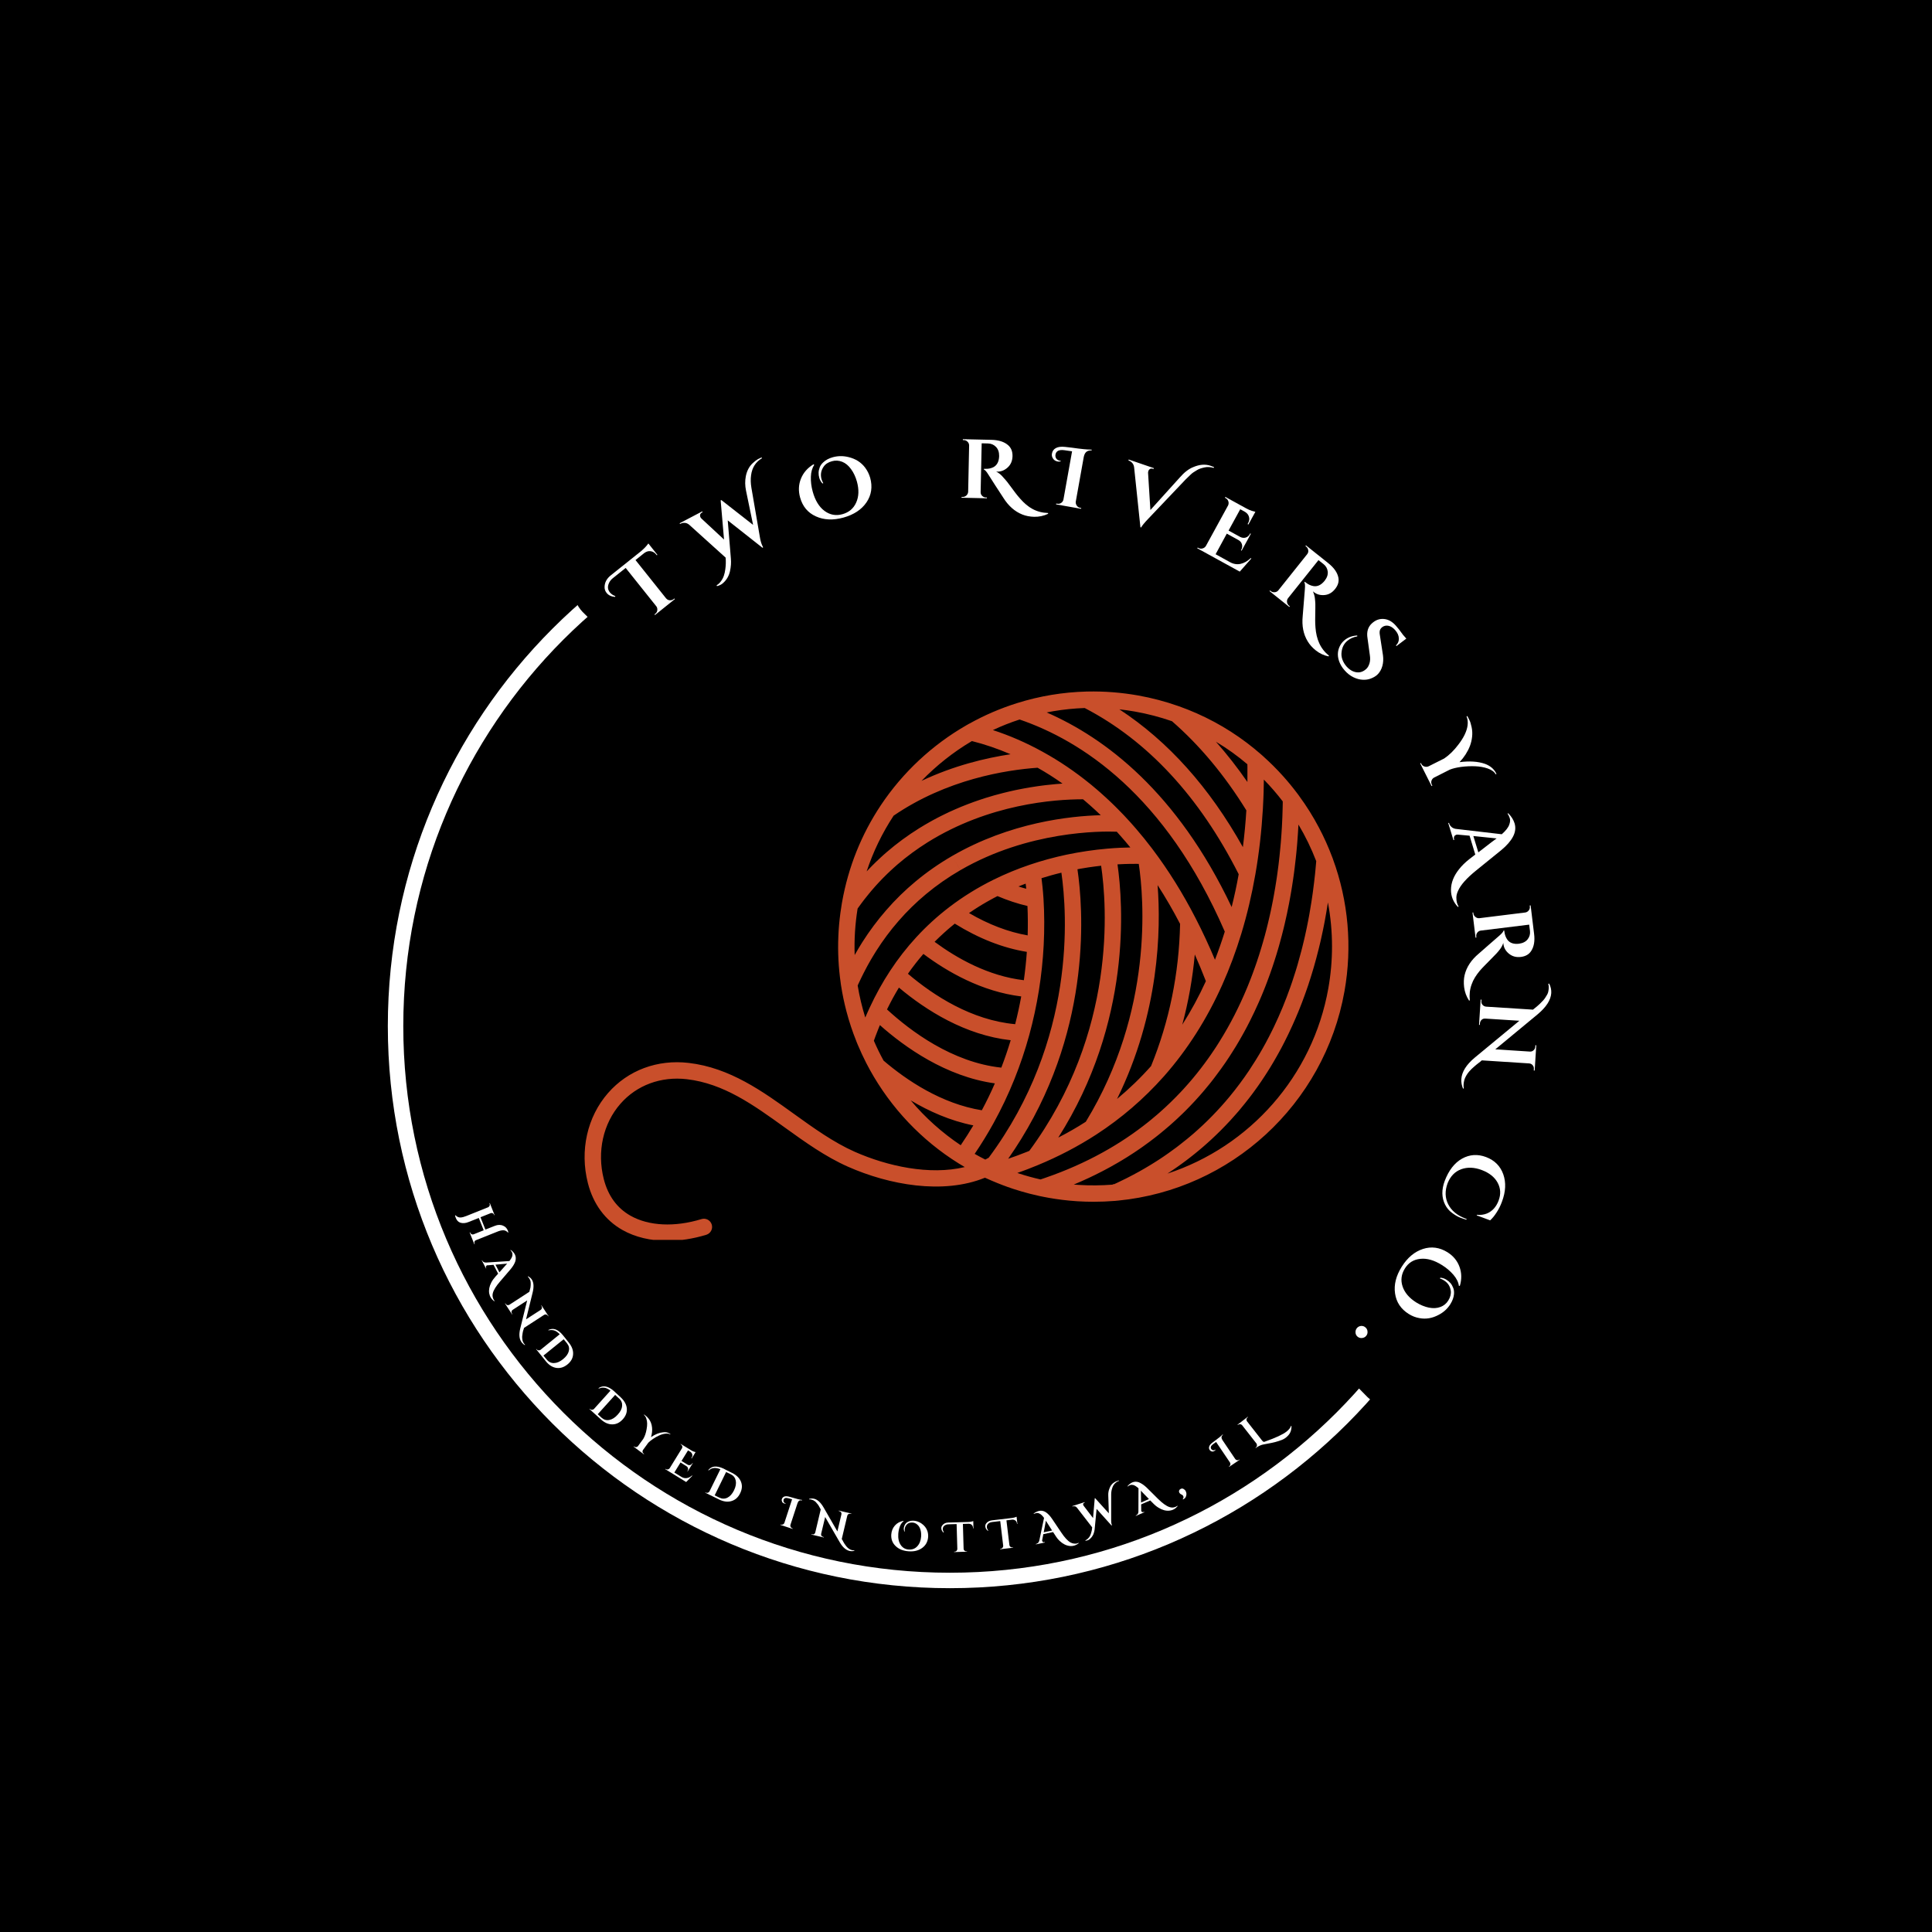 <?xml version="1.0" standalone="no"?>
<!DOCTYPE svg PUBLIC "-//W3C//DTD SVG 1.1//EN" "http://www.w3.org/Graphics/SVG/1.1/DTD/svg11.dtd">
<svg xmlns="http://www.w3.org/2000/svg" xmlns:xlink="http://www.w3.org/1999/xlink" width="375" zoomAndPan="magnify" viewBox="0 0 375 375" height="375" preserveAspectRatio="xMidYMid meet" version="1.0"><defs><g/><clipPath id="508c9fcf7f"><path d="M 75.277 90.074 L 293.469 90.074 L 293.469 308.266 L 75.277 308.266 Z M 75.277 90.074 " clip-rule="nonzero"/></clipPath><clipPath id="c04543005a"><path d="M 184.375 90.074 C 124.121 90.074 75.277 138.918 75.277 199.172 C 75.277 259.422 124.121 308.266 184.375 308.266 C 244.625 308.266 293.469 259.422 293.469 199.172 C 293.469 138.918 244.625 90.074 184.375 90.074 Z M 184.375 90.074 " clip-rule="nonzero"/></clipPath><clipPath id="2579622330"><path d="M 113 134.156 L 262 134.156 L 262 240.656 L 113 240.656 Z M 113 134.156 " clip-rule="nonzero"/></clipPath><clipPath id="579e3cd5d5"><rect x="0" width="181" y="0" height="100"/></clipPath></defs><rect x="-37.5" width="450" fill="#ffffff" y="-37.5" height="450" fill-opacity="1"/><rect x="-37.5" width="450" fill="#000000" y="-37.5" height="450" fill-opacity="1"/><g clip-path="url(#508c9fcf7f)"><g clip-path="url(#c04543005a)"><path stroke-linecap="butt" transform="matrix(0.75, 0, 0, 0.75, 75.279, 90.075)" fill="none" stroke-linejoin="miter" d="M 145.461 -0.001 C 65.123 -0.001 -0.002 65.124 -0.002 145.462 C -0.002 225.796 65.123 290.921 145.461 290.921 C 225.795 290.921 290.92 225.796 290.92 145.462 C 290.92 65.124 225.795 -0.001 145.461 -0.001 Z M 145.461 -0.001 " stroke="#ffffff" stroke-width="8" stroke-opacity="1" stroke-miterlimit="4"/></g></g><path fill="#000000" d="M 113.094 118.789 C 112.805 118.488 112.547 118.16 112.32 117.809 C 112.094 117.457 111.902 117.09 111.746 116.699 C 111.594 116.312 111.477 115.91 111.398 115.5 C 111.324 115.09 111.285 114.676 111.289 114.258 C 111.289 113.84 111.332 113.426 111.414 113.016 C 111.5 112.605 111.621 112.207 111.781 111.82 C 111.938 111.438 112.133 111.066 112.367 110.719 C 112.598 110.371 112.859 110.047 113.152 109.75 C 114.492 108.535 115.863 107.348 117.262 106.199 C 118.66 105.047 120.086 103.93 121.539 102.848 C 122.988 101.762 124.465 100.715 125.969 99.703 C 127.469 98.688 128.992 97.711 130.543 96.77 C 132.09 95.828 133.66 94.926 135.25 94.059 C 136.84 93.195 138.453 92.367 140.082 91.578 C 141.711 90.789 143.359 90.039 145.027 89.328 C 146.691 88.617 148.375 87.945 150.07 87.312 C 151.77 86.684 153.48 86.094 155.207 85.543 C 156.934 84.992 158.672 84.484 160.422 84.02 C 162.172 83.551 163.934 83.125 165.703 82.742 C 167.473 82.359 169.254 82.02 171.039 81.719 C 172.824 81.422 174.617 81.164 176.418 80.953 C 178.215 80.738 180.02 80.57 181.824 80.441 C 183.633 80.312 185.441 80.23 187.254 80.188 C 189.062 80.145 190.875 80.148 192.684 80.191 C 194.496 80.238 196.305 80.324 198.109 80.453 C 199.918 80.586 201.719 80.758 203.52 80.977 C 205.316 81.191 207.109 81.449 208.895 81.754 C 210.68 82.055 212.461 82.398 214.23 82.785 C 216 83.172 217.758 83.598 219.508 84.07 C 221.258 84.539 222.996 85.051 224.719 85.602 C 226.445 86.156 228.156 86.75 229.852 87.383 C 231.551 88.016 233.23 88.691 234.895 89.402 C 236.559 90.117 238.207 90.871 239.836 91.664 C 241.465 92.457 243.074 93.285 244.664 94.156 C 246.254 95.023 247.82 95.93 249.367 96.871 C 250.914 97.816 252.438 98.797 253.938 99.812 C 255.434 100.828 256.91 101.879 258.359 102.965 C 259.809 104.051 261.234 105.172 262.629 106.324 C 264.027 107.477 265.395 108.664 266.734 109.883 C 268.074 111.102 269.383 112.352 270.664 113.633 C 271.945 114.914 273.195 116.223 274.414 117.562 C 275.633 118.906 276.816 120.273 277.973 121.672 C 279.125 123.066 280.242 124.492 281.328 125.941 C 282.414 127.391 283.465 128.867 284.48 130.367 C 285.496 131.867 286.473 133.391 287.418 134.938 C 288.359 136.484 289.266 138.051 290.133 139.641 C 291 141.23 291.832 142.84 292.625 144.469 C 293.414 146.098 294.168 147.746 294.883 149.41 C 295.594 151.074 296.27 152.758 296.902 154.453 C 297.535 156.152 298.129 157.863 298.68 159.586 C 299.23 161.312 299.742 163.051 300.211 164.801 C 300.68 166.551 301.109 168.309 301.492 170.078 C 301.879 171.848 302.223 173.625 302.523 175.414 C 302.824 177.199 303.082 178.992 303.297 180.789 C 303.516 182.59 303.688 184.391 303.816 186.199 C 303.949 188.004 304.035 189.812 304.078 191.625 C 304.121 193.434 304.125 195.246 304.082 197.059 C 304.039 198.867 303.953 200.676 303.824 202.484 C 303.699 204.289 303.527 206.094 303.312 207.891 C 303.098 209.691 302.844 211.484 302.543 213.27 C 302.242 215.055 301.902 216.836 301.52 218.605 C 301.137 220.375 300.711 222.137 300.242 223.887 C 299.773 225.637 299.266 227.371 298.715 229.098 C 298.164 230.824 297.574 232.535 296.941 234.234 C 296.312 235.934 295.641 237.613 294.93 239.281 C 294.215 240.945 293.465 242.594 292.676 244.223 C 291.887 245.852 291.059 247.465 290.191 249.055 C 289.324 250.645 288.422 252.215 287.48 253.762 C 286.539 255.309 285.559 256.832 284.547 258.336 C 283.531 259.836 282.484 261.312 281.398 262.762 C 280.316 264.215 279.199 265.641 278.047 267.039 C 276.895 268.438 275.711 269.805 274.492 271.148 C 274.195 271.441 273.871 271.703 273.523 271.934 C 273.176 272.164 272.809 272.359 272.422 272.52 C 272.035 272.68 271.637 272.801 271.227 272.883 C 270.816 272.965 270.402 273.008 269.984 273.008 C 269.566 273.012 269.152 272.973 268.742 272.898 C 268.332 272.82 267.93 272.703 267.543 272.547 C 267.156 272.395 266.785 272.203 266.434 271.977 C 266.082 271.75 265.754 271.492 265.453 271.203 L 256.355 261.957 C 256.039 261.66 255.754 261.332 255.504 260.977 C 255.254 260.617 255.043 260.242 254.867 259.84 C 254.691 259.441 254.559 259.031 254.469 258.602 C 254.375 258.176 254.328 257.746 254.324 257.312 C 254.32 256.875 254.359 256.441 254.441 256.016 C 254.523 255.586 254.648 255.172 254.812 254.77 C 254.98 254.367 255.184 253.984 255.43 253.621 C 255.672 253.262 255.949 252.926 256.258 252.621 C 257.172 251.582 258.059 250.52 258.922 249.438 C 259.785 248.352 260.621 247.25 261.434 246.129 C 262.246 245.004 263.031 243.863 263.789 242.707 C 264.543 241.547 265.273 240.371 265.977 239.176 C 266.68 237.984 267.352 236.773 267.996 235.547 C 268.645 234.324 269.258 233.082 269.848 231.828 C 270.434 230.574 270.992 229.309 271.52 228.027 C 272.047 226.746 272.543 225.457 273.008 224.152 C 273.477 222.848 273.91 221.535 274.316 220.211 C 274.719 218.887 275.094 217.551 275.438 216.211 C 275.777 214.867 276.09 213.52 276.367 212.164 C 276.645 210.805 276.891 209.445 277.105 208.078 C 277.32 206.707 277.504 205.336 277.652 203.961 C 277.801 202.582 277.922 201.203 278.004 199.82 C 278.09 198.438 278.145 197.055 278.164 195.672 C 278.184 194.285 278.172 192.902 278.125 191.52 C 278.078 190.133 278 188.754 277.891 187.371 C 277.781 185.992 277.641 184.613 277.465 183.242 C 277.289 181.867 277.082 180.5 276.844 179.133 C 276.602 177.77 276.332 176.414 276.027 175.062 C 275.727 173.711 275.391 172.367 275.023 171.031 C 274.656 169.695 274.258 168.371 273.832 167.055 C 273.402 165.738 272.941 164.434 272.453 163.137 C 271.961 161.84 271.441 160.559 270.891 159.289 C 270.34 158.02 269.762 156.762 269.148 155.52 C 268.539 154.273 267.902 153.047 267.234 151.832 C 266.566 150.621 265.871 149.422 265.148 148.242 C 264.422 147.062 263.672 145.898 262.895 144.754 C 262.117 143.609 261.309 142.484 260.48 141.375 C 259.648 140.27 258.789 139.18 257.906 138.113 C 257.023 137.047 256.117 136 255.188 134.977 C 254.254 133.953 253.297 132.949 252.32 131.973 C 251.34 130.992 250.34 130.035 249.316 129.105 C 248.293 128.172 247.246 127.266 246.18 126.383 C 245.113 125.5 244.027 124.641 242.918 123.809 C 241.812 122.977 240.688 122.172 239.539 121.395 C 238.395 120.613 237.234 119.863 236.055 119.137 C 234.871 118.414 233.676 117.719 232.465 117.051 C 231.25 116.383 230.023 115.742 228.777 115.133 C 227.535 114.523 226.281 113.941 225.008 113.391 C 223.738 112.84 222.457 112.32 221.16 111.828 C 219.867 111.336 218.562 110.879 217.242 110.449 C 215.926 110.02 214.602 109.621 213.266 109.254 C 211.93 108.887 210.59 108.551 209.238 108.246 C 207.887 107.945 206.527 107.672 205.164 107.434 C 203.801 107.191 202.434 106.984 201.059 106.809 C 199.684 106.633 198.309 106.492 196.93 106.379 C 195.547 106.27 194.164 106.191 192.781 106.145 C 191.398 106.102 190.012 106.086 188.629 106.105 C 187.242 106.125 185.859 106.18 184.477 106.262 C 183.098 106.348 181.719 106.465 180.34 106.613 C 178.965 106.762 177.59 106.945 176.223 107.16 C 174.855 107.371 173.492 107.617 172.137 107.898 C 170.781 108.176 169.43 108.484 168.09 108.828 C 166.746 109.168 165.414 109.539 164.09 109.945 C 162.766 110.348 161.449 110.785 160.145 111.25 C 158.844 111.719 157.551 112.215 156.27 112.742 C 154.988 113.266 153.723 113.824 152.469 114.41 C 151.215 114.996 149.973 115.613 148.746 116.258 C 147.523 116.902 146.312 117.574 145.117 118.277 C 143.926 118.98 142.75 119.707 141.59 120.465 C 140.43 121.223 139.289 122.008 138.168 122.816 C 137.043 123.629 135.941 124.465 134.859 125.328 C 133.773 126.191 132.711 127.078 131.672 127.992 C 131.363 128.301 131.031 128.578 130.668 128.82 C 130.309 129.066 129.926 129.27 129.523 129.434 C 129.121 129.602 128.703 129.727 128.277 129.809 C 127.848 129.891 127.418 129.93 126.98 129.926 C 126.547 129.918 126.113 129.871 125.688 129.781 C 125.262 129.688 124.852 129.555 124.449 129.379 C 124.051 129.207 123.672 128.992 123.316 128.742 C 122.961 128.492 122.633 128.207 122.336 127.891 Z M 113.094 118.789 " fill-opacity="1" fill-rule="nonzero"/><g fill="#ffffff" fill-opacity="1"><g transform="translate(124.427, 121.534)"><g><path d="M -5.047 -5.672 C -5.773 -5.734 -6.32 -5.992 -6.688 -6.453 C -6.969 -6.805 -7.098 -7.203 -7.078 -7.641 C -7.055 -8.492 -6.656 -9.234 -5.875 -9.859 L 0.094 -14.625 C 0.445 -14.938 0.742 -15.227 0.984 -15.5 C 1.223 -15.781 1.367 -15.961 1.422 -16.047 L 3.172 -13.844 L 3.062 -13.75 L 2.938 -13.906 C 2.633 -14.281 2.273 -14.492 1.859 -14.547 C 1.441 -14.609 1.031 -14.488 0.625 -14.188 L -1.078 -12.828 L 4.859 -5.391 C 5.129 -5.086 5.453 -4.969 5.828 -5.031 C 6.004 -5.051 6.164 -5.117 6.312 -5.234 L 6.469 -5.375 L 6.562 -5.25 L 2.703 -2.156 L 2.609 -2.281 L 2.781 -2.422 C 3.008 -2.598 3.133 -2.828 3.156 -3.109 C 3.188 -3.391 3.125 -3.633 2.969 -3.844 L -2.984 -11.297 L -5.453 -9.328 C -5.797 -9.055 -6.047 -8.75 -6.203 -8.406 C -6.535 -7.719 -6.488 -7.102 -6.062 -6.562 C -5.801 -6.238 -5.441 -5.992 -4.984 -5.828 Z M -5.047 -5.672 "/></g></g></g><g fill="#ffffff" fill-opacity="1"><g transform="translate(137.644, 111.378)"><g><path d="M 8.516 -21.531 C 8.891 -21.875 9.211 -22.117 9.484 -22.266 C 9.766 -22.41 9.992 -22.52 10.172 -22.594 L 10.25 -22.438 C 9.039 -21.719 8.336 -20.617 8.141 -19.141 C 8.035 -18.379 8.055 -17.566 8.203 -16.703 L 9.891 -6.875 C 10.004 -6.258 10.176 -5.727 10.406 -5.281 C 10.438 -5.227 10.461 -5.18 10.484 -5.141 L 10.344 -5.062 L 3.609 -10.375 L 4.219 -2.953 C 4.289 -2.18 4.234 -1.367 4.047 -0.516 C 3.848 0.391 3.414 1.145 2.75 1.75 C 2.594 1.906 2.41 2.035 2.203 2.141 C 2.004 2.242 1.773 2.328 1.516 2.391 L 1.453 2.219 C 1.797 2.02 2.086 1.742 2.328 1.391 C 2.578 1.047 2.758 0.688 2.875 0.312 C 3 -0.062 3.086 -0.469 3.141 -0.906 C 3.242 -1.633 3.266 -2.379 3.203 -3.141 L -3.875 -9.531 C -4.145 -9.75 -4.426 -9.867 -4.719 -9.891 C -5.02 -9.91 -5.289 -9.859 -5.531 -9.734 L -5.641 -9.672 L -5.734 -9.812 L -1.359 -12.109 L -1.266 -11.969 L -1.391 -11.891 C -1.598 -11.785 -1.719 -11.641 -1.75 -11.453 C -1.781 -11.273 -1.766 -11.129 -1.703 -11.016 C -1.648 -10.898 -1.578 -10.801 -1.484 -10.719 L 2.891 -6.656 L 2.234 -14.266 L 2.375 -14.312 L 8.531 -9.5 L 7.156 -16.156 C 6.957 -17.113 6.945 -18.051 7.125 -18.969 C 7.344 -20.039 7.805 -20.895 8.516 -21.531 Z M 8.516 -21.531 "/></g></g></g><g fill="#ffffff" fill-opacity="1"><g transform="translate(156.374, 102.257)"><g><path d="M 3.25 -8.422 C 2.957 -8.766 2.758 -9.113 2.656 -9.469 C 2.551 -9.832 2.504 -10.18 2.516 -10.516 C 2.523 -10.848 2.598 -11.191 2.734 -11.547 C 2.867 -11.91 3.109 -12.242 3.453 -12.547 C 3.922 -12.984 4.535 -13.305 5.297 -13.516 C 6.297 -13.785 7.312 -13.789 8.344 -13.531 C 9.719 -13.195 10.789 -12.508 11.562 -11.469 C 12 -10.883 12.32 -10.227 12.531 -9.5 C 13.008 -7.75 12.77 -6.164 11.812 -4.75 C 10.852 -3.344 9.363 -2.359 7.344 -1.797 C 5.332 -1.242 3.547 -1.32 1.984 -2.031 C 0.422 -2.738 -0.598 -3.961 -1.078 -5.703 C -1.43 -6.984 -1.375 -8.203 -0.906 -9.359 C -0.438 -10.516 0.375 -11.441 1.531 -12.141 L 1.672 -12.016 C 1.266 -11.422 1.047 -10.656 1.016 -9.719 C 0.984 -8.781 1.102 -7.816 1.375 -6.828 C 1.844 -5.129 2.602 -3.883 3.656 -3.094 C 4.719 -2.312 5.879 -2.098 7.141 -2.453 C 8.41 -2.805 9.301 -3.562 9.812 -4.719 C 10.332 -5.875 10.379 -7.227 9.953 -8.781 C 9.691 -9.719 9.312 -10.523 8.812 -11.203 C 8.32 -11.891 7.75 -12.363 7.094 -12.625 C 6.438 -12.883 5.773 -12.922 5.109 -12.734 C 4.367 -12.535 3.82 -12.172 3.469 -11.641 C 2.977 -10.91 2.848 -10.117 3.078 -9.266 C 3.16 -8.992 3.273 -8.727 3.422 -8.469 Z M 3.25 -8.422 "/></g></g></g><g fill="#ffffff" fill-opacity="1"><g transform="translate(176.361, 97.592)"><g/></g></g><g fill="#ffffff" fill-opacity="1"><g transform="translate(185.903, 96.592)"><g><path d="M 17.531 3.141 C 16.676 3.547 15.773 3.738 14.828 3.719 C 13.984 3.695 13.223 3.551 12.547 3.281 C 11.055 2.695 9.805 1.586 8.797 -0.047 C 8.535 -0.43 8.047 -1.18 7.328 -2.297 C 6.617 -3.422 6.16 -4.141 5.953 -4.453 C 5.586 -5.055 5.297 -5.383 5.078 -5.438 L 5.078 -5.594 C 5.086 -5.594 5.098 -5.594 5.109 -5.594 C 5.129 -5.594 5.148 -5.594 5.172 -5.594 C 5.191 -5.594 5.211 -5.594 5.234 -5.594 C 5.254 -5.594 5.281 -5.594 5.312 -5.594 C 5.344 -5.594 5.367 -5.594 5.391 -5.594 C 5.941 -5.57 6.457 -5.68 6.938 -5.922 C 7.633 -6.305 8 -7.02 8.031 -8.062 C 8.039 -8.832 7.832 -9.43 7.406 -9.859 C 6.988 -10.285 6.477 -10.504 5.875 -10.516 L 4.641 -10.547 L 4.438 -1.094 C 4.426 -0.812 4.52 -0.566 4.719 -0.359 C 4.926 -0.148 5.172 -0.039 5.453 -0.031 L 5.656 -0.031 L 5.656 0.125 L 0.734 0.016 L 0.734 -0.141 L 0.938 -0.141 C 1.207 -0.129 1.445 -0.219 1.656 -0.406 C 1.875 -0.602 1.992 -0.844 2.016 -1.125 L 2.203 -10.125 C 2.203 -10.406 2.102 -10.645 1.906 -10.844 C 1.707 -11.051 1.469 -11.16 1.188 -11.172 L 0.984 -11.172 L 0.984 -11.344 L 6.547 -11.219 C 7.941 -11.188 9.016 -10.844 9.766 -10.188 C 10.359 -9.676 10.645 -8.961 10.625 -8.047 C 10.602 -7.141 10.289 -6.41 9.688 -5.859 C 9.082 -5.305 8.406 -5.035 7.656 -5.047 C 7.582 -5.047 7.508 -5.055 7.438 -5.078 C 7.883 -4.828 8.254 -4.551 8.547 -4.25 C 8.836 -3.945 9.086 -3.664 9.297 -3.406 C 9.516 -3.156 9.695 -2.926 9.844 -2.719 C 10 -2.508 10.203 -2.238 10.453 -1.906 C 10.703 -1.57 10.961 -1.223 11.234 -0.859 C 11.516 -0.492 11.82 -0.125 12.156 0.25 C 12.488 0.633 12.859 1 13.266 1.344 C 13.68 1.695 14.098 1.984 14.516 2.203 C 15.422 2.691 16.426 2.953 17.531 2.984 Z M 17.531 3.141 "/></g></g></g><g fill="#ffffff" fill-opacity="1"><g transform="translate(203.182, 97.57)"><g><path d="M 6.469 1 L 6.688 1.031 L 6.656 1.188 L 1.797 0.328 L 1.828 0.172 L 2.047 0.203 C 2.328 0.254 2.582 0.195 2.812 0.031 C 3.039 -0.133 3.18 -0.352 3.234 -0.625 L 4.906 -9.969 L 3.391 -10.188 C 2.379 -10.32 1.812 -10.039 1.688 -9.344 C 1.633 -9.051 1.688 -8.789 1.844 -8.562 C 2 -8.332 2.258 -8.188 2.625 -8.125 C 2.656 -8.113 2.688 -8.109 2.719 -8.109 L 2.703 -8.016 C 2.473 -7.973 2.285 -7.961 2.141 -7.984 C 1.66 -8.066 1.32 -8.305 1.125 -8.703 C 0.988 -8.961 0.945 -9.238 1 -9.531 C 1.082 -10.008 1.332 -10.363 1.75 -10.594 C 2.176 -10.832 2.773 -10.91 3.547 -10.828 C 3.68 -10.816 4.133 -10.766 4.906 -10.672 C 6.633 -10.422 7.898 -10.297 8.703 -10.297 L 8.719 -10.156 C 8.238 -10.156 7.883 -10.051 7.656 -9.844 C 7.426 -9.645 7.266 -9.316 7.172 -8.859 L 5.625 -0.203 C 5.594 0.078 5.656 0.332 5.812 0.562 C 5.977 0.801 6.195 0.945 6.469 1 Z M 6.469 1 "/></g></g></g><g fill="#ffffff" fill-opacity="1"><g transform="translate(215.806, 100.087)"><g><path d="M 19.188 -9.672 C 19.445 -9.586 19.664 -9.504 19.844 -9.422 L 19.781 -9.266 C 19.125 -9.453 18.523 -9.484 17.984 -9.359 C 17.348 -9.223 16.875 -9.055 16.562 -8.859 C 16.25 -8.672 16 -8.516 15.812 -8.391 C 15.625 -8.266 15.43 -8.102 15.234 -7.906 C 14.91 -7.613 14.609 -7.32 14.328 -7.031 L 7.125 0.547 C 6.312 1.398 5.832 1.984 5.688 2.297 L 5.547 2.25 L 4.328 -9.359 C 4.285 -9.703 4.172 -9.984 3.984 -10.203 C 3.797 -10.43 3.578 -10.586 3.328 -10.672 L 3.219 -10.719 L 3.281 -10.891 L 8.156 -9.219 L 8.094 -9.047 L 7.969 -9.094 C 7.738 -9.164 7.547 -9.148 7.391 -9.047 C 7.242 -8.953 7.148 -8.844 7.109 -8.719 C 7.066 -8.594 7.039 -8.469 7.031 -8.344 L 7.484 -1.094 L 13.203 -7.422 C 14.055 -8.398 14.91 -9.062 15.766 -9.406 C 17.004 -9.945 18.145 -10.035 19.188 -9.672 Z M 19.188 -9.672 "/></g></g></g><g fill="#ffffff" fill-opacity="1"><g transform="translate(231.777, 106.092)"><g><path d="M 0.859 0.281 C 1.109 0.414 1.367 0.441 1.641 0.359 C 1.91 0.285 2.125 0.129 2.281 -0.109 L 6.609 -8.016 C 6.754 -8.367 6.727 -8.707 6.531 -9.031 C 6.438 -9.176 6.312 -9.297 6.156 -9.391 L 5.984 -9.484 L 6.062 -9.641 L 10.047 -7.453 C 10.461 -7.223 10.844 -7.051 11.188 -6.938 C 11.539 -6.832 11.773 -6.77 11.891 -6.75 L 10.531 -4.281 L 10.375 -4.375 L 10.469 -4.531 C 10.707 -4.945 10.77 -5.352 10.656 -5.75 C 10.551 -6.156 10.297 -6.484 9.891 -6.734 L 8.953 -7.25 L 6.688 -3.109 L 8.938 -1.875 C 9.301 -1.688 9.66 -1.645 10.016 -1.75 C 10.367 -1.863 10.633 -2.086 10.812 -2.422 L 10.891 -2.562 L 11.016 -2.484 L 9.219 0.797 L 9.094 0.719 L 9.156 0.609 C 9.344 0.266 9.383 -0.082 9.281 -0.438 C 9.188 -0.789 8.961 -1.066 8.609 -1.266 L 6.344 -2.516 L 4.172 1.484 L 6.953 3.016 C 7.629 3.391 8.312 3.504 9 3.359 C 9.688 3.211 10.348 2.836 10.984 2.234 L 11.109 2.312 L 8.859 4.859 L 0.609 0.328 L 0.688 0.188 Z M 0.859 0.281 "/></g></g></g><g fill="#ffffff" fill-opacity="1"><g transform="translate(245.837, 114.28)"><g><path d="M 12.031 13.125 C 11.113 12.938 10.285 12.547 9.547 11.953 C 8.879 11.422 8.359 10.836 7.984 10.203 C 7.148 8.836 6.828 7.203 7.016 5.297 C 7.047 4.828 7.117 3.93 7.234 2.609 C 7.348 1.285 7.414 0.441 7.438 0.078 C 7.5 -0.629 7.461 -1.07 7.328 -1.25 L 7.438 -1.359 C 7.445 -1.359 7.457 -1.352 7.469 -1.344 C 7.477 -1.332 7.488 -1.316 7.5 -1.297 C 7.52 -1.285 7.535 -1.273 7.547 -1.266 C 7.566 -1.254 7.586 -1.238 7.609 -1.219 C 7.641 -1.195 7.66 -1.18 7.672 -1.172 C 8.109 -0.828 8.586 -0.609 9.109 -0.516 C 9.891 -0.391 10.609 -0.734 11.266 -1.547 C 11.742 -2.148 11.945 -2.75 11.875 -3.344 C 11.801 -3.938 11.523 -4.422 11.047 -4.797 L 10.078 -5.562 L 4.172 1.828 C 4.004 2.047 3.938 2.297 3.969 2.578 C 4.008 2.867 4.141 3.102 4.359 3.281 L 4.516 3.406 L 4.422 3.531 L 0.578 0.453 L 0.672 0.328 L 0.828 0.453 C 1.035 0.629 1.285 0.703 1.578 0.672 C 1.867 0.648 2.102 0.531 2.281 0.312 L 7.891 -6.719 C 8.066 -6.938 8.133 -7.188 8.094 -7.469 C 8.051 -7.758 7.922 -7.992 7.703 -8.172 L 7.547 -8.297 L 7.656 -8.422 L 12 -4.953 C 13.094 -4.078 13.738 -3.156 13.938 -2.188 C 14.094 -1.414 13.883 -0.676 13.312 0.031 C 12.75 0.75 12.062 1.145 11.25 1.219 C 10.438 1.289 9.738 1.094 9.156 0.625 C 9.094 0.582 9.039 0.531 9 0.469 C 9.195 0.938 9.32 1.379 9.375 1.797 C 9.426 2.211 9.457 2.586 9.469 2.922 C 9.477 3.254 9.477 3.551 9.469 3.812 C 9.469 4.07 9.461 4.41 9.453 4.828 C 9.453 5.242 9.445 5.68 9.438 6.141 C 9.438 6.598 9.457 7.078 9.5 7.578 C 9.539 8.078 9.617 8.586 9.734 9.109 C 9.859 9.641 10.02 10.117 10.219 10.547 C 10.633 11.484 11.27 12.301 12.125 13 Z M 12.031 13.125 "/></g></g></g><g fill="#ffffff" fill-opacity="1"><g transform="translate(258.998, 125.454)"><g><path d="M 4.453 -1.938 C 3.641 -1.789 2.969 -1.477 2.438 -1 C 1.844 -0.469 1.5 0.223 1.406 1.078 C 1.332 1.555 1.379 2.039 1.547 2.531 C 1.723 3.031 2 3.492 2.375 3.922 C 2.758 4.348 3.18 4.66 3.641 4.859 C 4.578 5.234 5.422 5.082 6.172 4.406 C 6.453 4.156 6.664 3.797 6.812 3.328 C 6.957 2.867 6.984 2.336 6.891 1.734 L 6.438 -1.562 C 6.227 -2.801 6.52 -3.773 7.312 -4.484 C 7.383 -4.555 7.469 -4.625 7.562 -4.688 C 8.219 -5.195 8.941 -5.398 9.734 -5.297 C 10.523 -5.203 11.254 -4.781 11.922 -4.031 C 12.336 -3.57 12.801 -2.977 13.312 -2.25 L 13.969 -1.5 L 12.062 -0.062 L 11.953 -0.172 C 12.359 -0.555 12.547 -1.02 12.516 -1.562 C 12.492 -2.113 12.254 -2.645 11.797 -3.156 C 11.234 -3.781 10.641 -4.066 10.016 -4.016 C 9.691 -3.973 9.414 -3.848 9.188 -3.641 C 8.969 -3.441 8.836 -3.203 8.797 -2.922 C 8.766 -2.648 8.797 -2.281 8.891 -1.812 L 9.438 1.75 C 9.531 2.477 9.492 3.156 9.328 3.781 C 9.129 4.508 8.785 5.098 8.297 5.547 C 7.961 5.836 7.555 6.07 7.078 6.25 C 6.609 6.438 6.082 6.516 5.5 6.484 C 4.926 6.461 4.328 6.301 3.703 6 C 3.078 5.695 2.508 5.254 2 4.672 C 1.488 4.098 1.125 3.488 0.906 2.844 C 0.5 1.656 0.641 0.539 1.328 -0.5 C 1.484 -0.719 1.664 -0.922 1.875 -1.109 C 2.551 -1.711 3.406 -2.047 4.438 -2.109 Z M 4.453 -1.938 "/></g></g></g><g fill="#ffffff" fill-opacity="1"><g transform="translate(269.007, 137.483)"><g/></g></g><g fill="#ffffff" fill-opacity="1"><g transform="translate(274.312, 145.496)"><g><path d="M 10.5 -6.516 C 10.582 -6.359 10.707 -6.113 10.875 -5.781 C 11.051 -5.445 11.203 -4.973 11.328 -4.359 C 11.461 -3.742 11.492 -3.125 11.422 -2.5 C 11.359 -1.883 11.219 -1.285 11 -0.703 C 10.562 0.422 9.891 1.469 8.984 2.438 C 10.93 2.188 12.578 2.297 13.922 2.766 C 14.941 3.141 15.664 3.754 16.094 4.609 C 16.113 4.648 16.133 4.688 16.156 4.719 L 16 4.797 C 15.738 4.316 15.227 3.941 14.469 3.672 C 13.719 3.41 12.895 3.266 12 3.234 C 11.102 3.203 10.203 3.242 9.297 3.359 C 8.398 3.484 7.664 3.66 7.094 3.891 L 4.062 5.422 C 3.82 5.547 3.648 5.742 3.547 6.016 C 3.453 6.285 3.473 6.551 3.609 6.812 L 3.703 7.016 L 3.562 7.078 L 1.344 2.672 L 1.484 2.609 L 1.578 2.781 C 1.703 3.031 1.898 3.195 2.172 3.281 C 2.441 3.375 2.707 3.363 2.969 3.25 L 6.016 1.719 C 6.992 1.062 7.914 0.156 8.781 -1 C 9.812 -2.344 10.398 -3.578 10.547 -4.703 C 10.629 -5.348 10.562 -5.926 10.344 -6.438 Z M 10.5 -6.516 "/></g></g></g><g fill="#ffffff" fill-opacity="1"><g transform="translate(281.226, 160.177)"><g><path d="M 1.75 15.859 C 0.844 14.898 0.395 13.781 0.406 12.5 C 0.426 11.145 0.945 9.828 1.969 8.547 C 2.5 7.867 3.16 7.219 3.953 6.594 L 5.125 5.688 L 4.016 2.031 L 1.797 1.828 C 1.641 1.816 1.52 1.82 1.438 1.844 C 1.363 1.875 1.281 1.922 1.188 1.984 C 1.102 2.047 1.039 2.145 1 2.281 C 0.957 2.426 0.957 2.578 1 2.734 L 1.047 2.844 L 0.891 2.891 L -0.125 -0.422 L 0.031 -0.469 L 0.062 -0.328 C 0.133 -0.086 0.273 0.125 0.484 0.312 C 0.691 0.508 0.961 0.641 1.297 0.703 L 10.266 1.75 C 11.047 1.062 11.531 0.441 11.719 -0.109 C 11.895 -0.586 11.93 -1 11.828 -1.344 C 11.723 -1.688 11.578 -1.988 11.391 -2.25 L 11.516 -2.328 C 12.129 -1.711 12.539 -1.062 12.75 -0.375 C 13.008 0.469 12.91 1.328 12.453 2.203 C 12.004 3.066 11.242 3.941 10.172 4.828 L 5.312 8.766 C 3.469 10.254 2.297 11.566 1.797 12.703 C 1.578 13.16 1.461 13.598 1.453 14.016 C 1.453 14.43 1.488 14.77 1.562 15.031 C 1.645 15.301 1.754 15.555 1.891 15.797 Z M 4.75 2.094 L 5.719 5.266 L 8.266 3.297 C 8.391 3.211 8.566 3.082 8.797 2.906 C 9.023 2.727 9.18 2.613 9.266 2.562 Z M 4.75 2.094 "/></g></g></g><g fill="#ffffff" fill-opacity="1"><g transform="translate(285.717, 176.394)"><g><path d="M -0.578 17.812 C -1.098 17.02 -1.414 16.156 -1.531 15.219 C -1.633 14.375 -1.602 13.594 -1.438 12.875 C -1.07 11.32 -0.156 9.93 1.312 8.703 C 1.664 8.391 2.344 7.797 3.344 6.922 C 4.344 6.055 4.984 5.5 5.266 5.25 C 5.797 4.789 6.078 4.457 6.109 4.25 L 6.266 4.219 C 6.266 4.227 6.266 4.238 6.266 4.25 C 6.266 4.27 6.266 4.289 6.266 4.312 C 6.273 4.332 6.281 4.352 6.281 4.375 C 6.281 4.395 6.281 4.414 6.281 4.438 C 6.289 4.469 6.297 4.492 6.297 4.516 C 6.367 5.066 6.555 5.562 6.859 6 C 7.336 6.645 8.094 6.906 9.125 6.781 C 9.883 6.676 10.445 6.383 10.812 5.906 C 11.176 5.438 11.32 4.898 11.25 4.297 L 11.094 3.078 L 1.703 4.234 C 1.43 4.266 1.207 4.395 1.031 4.625 C 0.852 4.863 0.785 5.117 0.828 5.391 L 0.844 5.594 L 0.688 5.609 L 0.094 0.734 L 0.25 0.719 L 0.266 0.922 C 0.305 1.18 0.438 1.398 0.656 1.578 C 0.875 1.766 1.125 1.848 1.406 1.828 L 10.344 0.719 C 10.613 0.676 10.836 0.539 11.016 0.312 C 11.191 0.082 11.258 -0.164 11.219 -0.438 L 11.203 -0.641 L 11.375 -0.656 L 12.047 4.859 C 12.223 6.242 12.035 7.352 11.484 8.188 C 11.066 8.844 10.406 9.227 9.5 9.344 C 8.602 9.457 7.832 9.254 7.188 8.734 C 6.551 8.223 6.188 7.594 6.094 6.844 C 6.082 6.77 6.078 6.695 6.078 6.625 C 5.91 7.102 5.695 7.508 5.438 7.844 C 5.188 8.176 4.945 8.461 4.719 8.703 C 4.488 8.953 4.281 9.164 4.094 9.344 C 3.914 9.52 3.68 9.758 3.391 10.062 C 3.098 10.363 2.789 10.676 2.469 11 C 2.145 11.32 1.816 11.676 1.484 12.062 C 1.16 12.445 0.859 12.863 0.578 13.312 C 0.297 13.77 0.078 14.227 -0.078 14.688 C -0.43 15.645 -0.547 16.676 -0.422 17.781 Z M -0.578 17.812 "/></g></g></g><g fill="#ffffff" fill-opacity="1"><g transform="translate(287.425, 193.518)"><g><path d="M -2.672 15.016 C -2.785 15.18 -2.895 15.375 -3 15.594 C -3.113 15.82 -3.191 16.039 -3.234 16.25 C -3.285 16.457 -3.32 16.688 -3.344 16.938 C -3.363 17.195 -3.348 17.461 -3.297 17.734 L -3.453 17.781 C -3.711 17.164 -3.82 16.551 -3.781 15.938 C -3.688 14.52 -2.812 13.125 -1.156 11.75 L 7.484 4.609 L 0.875 4.188 C 0.602 4.164 0.363 4.242 0.156 4.422 C -0.039 4.609 -0.148 4.836 -0.172 5.109 L -0.188 5.422 L -0.344 5.406 L -0.031 0.5 L 0.125 0.516 L 0.109 0.812 C 0.086 1.094 0.164 1.332 0.344 1.531 C 0.531 1.738 0.766 1.852 1.047 1.875 L 10.125 2.453 C 10.75 1.961 11.191 1.586 11.453 1.328 C 11.711 1.078 11.93 0.852 12.109 0.656 C 12.285 0.457 12.43 0.266 12.547 0.078 C 12.836 -0.348 13.016 -0.695 13.078 -0.969 C 13.141 -1.25 13.176 -1.508 13.188 -1.75 C 13.207 -2 13.176 -2.266 13.094 -2.547 L 13.266 -2.609 C 13.578 -1.992 13.711 -1.375 13.672 -0.75 C 13.578 0.613 12.672 2.004 10.953 3.422 L 2.812 10.156 L 9.547 10.594 C 9.828 10.602 10.062 10.516 10.25 10.328 C 10.445 10.148 10.555 9.926 10.578 9.656 L 10.594 9.359 L 10.766 9.375 L 10.453 14.281 L 10.281 14.266 L 10.297 13.953 C 10.316 13.68 10.238 13.441 10.062 13.234 C 9.895 13.035 9.676 12.922 9.406 12.891 L 0.188 12.297 L -0.078 12.531 C -0.148 12.602 -0.27 12.695 -0.438 12.812 C -0.602 12.938 -0.742 13.047 -0.859 13.141 C -0.973 13.242 -1.125 13.375 -1.312 13.531 C -1.5 13.688 -1.66 13.832 -1.797 13.969 C -1.941 14.102 -2.098 14.27 -2.266 14.469 C -2.43 14.664 -2.566 14.848 -2.672 15.016 Z M -2.672 15.016 "/></g></g></g><g fill="#ffffff" fill-opacity="1"><g transform="translate(285.385, 212.903)"><g/></g></g><g fill="#ffffff" fill-opacity="1"><g transform="translate(283.296, 222.243)"><g><path d="M 1.328 14.5 C 1.016 14.414 0.625 14.285 0.156 14.109 C -0.301 13.941 -0.828 13.641 -1.422 13.203 C -2.016 12.773 -2.477 12.227 -2.812 11.562 C -3.488 10.195 -3.508 8.664 -2.875 6.969 C -2.094 4.906 -0.969 3.461 0.5 2.641 C 1.969 1.828 3.52 1.727 5.156 2.344 C 6.801 2.969 7.91 4.078 8.484 5.672 C 9.055 7.273 8.969 9.066 8.219 11.047 C 7.938 11.805 7.586 12.5 7.172 13.125 C 6.766 13.758 6.352 14.258 5.938 14.625 L 3.328 13.656 L 3.375 13.547 C 4.07 13.617 4.719 13.535 5.312 13.297 C 6.363 12.859 7.117 12.023 7.578 10.797 C 8.047 9.566 7.984 8.406 7.391 7.312 C 6.797 6.227 5.77 5.41 4.312 4.859 C 2.863 4.316 1.535 4.266 0.328 4.703 C -0.879 5.141 -1.758 6.039 -2.312 7.406 C -2.863 8.895 -2.828 10.258 -2.203 11.5 C -1.586 12.738 -0.469 13.664 1.156 14.281 C 1.227 14.301 1.301 14.328 1.375 14.359 Z M 1.328 14.5 "/></g></g></g><g fill="#ffffff" fill-opacity="1"><g transform="translate(276.296, 239.59)"><g><path d="M 3.281 8.406 C 3.727 8.457 4.109 8.582 4.422 8.781 C 4.742 8.977 5.016 9.203 5.234 9.453 C 5.453 9.711 5.629 10.02 5.766 10.375 C 5.91 10.727 5.961 11.141 5.922 11.609 C 5.867 12.234 5.633 12.879 5.219 13.547 C 4.664 14.43 3.914 15.117 2.969 15.609 C 1.727 16.285 0.469 16.5 -0.812 16.25 C -1.531 16.125 -2.211 15.859 -2.859 15.453 C -4.391 14.492 -5.273 13.164 -5.516 11.469 C -5.766 9.781 -5.332 8.051 -4.219 6.281 C -3.102 4.508 -1.727 3.359 -0.094 2.828 C 1.539 2.305 3.125 2.52 4.656 3.469 C 5.781 4.176 6.555 5.113 6.984 6.281 C 7.422 7.457 7.445 8.691 7.062 9.984 L 6.875 10 C 6.781 9.281 6.426 8.562 5.812 7.844 C 5.195 7.125 4.453 6.492 3.578 5.953 C 2.086 5.016 0.691 4.613 -0.609 4.75 C -1.922 4.883 -2.922 5.508 -3.609 6.625 C -4.305 7.738 -4.457 8.895 -4.062 10.094 C -3.664 11.301 -2.785 12.336 -1.422 13.203 C -0.598 13.711 0.223 14.051 1.047 14.219 C 1.879 14.383 2.625 14.344 3.281 14.094 C 3.938 13.852 4.445 13.438 4.812 12.844 C 5.219 12.195 5.379 11.562 5.297 10.938 C 5.172 10.07 4.734 9.406 3.984 8.938 C 3.742 8.781 3.477 8.656 3.188 8.562 Z M 3.281 8.406 "/></g></g></g><g fill="#ffffff" fill-opacity="1"><g transform="translate(264.683, 256.519)"><g><path d="M -1.578 2.109 C -1.598 1.785 -1.504 1.5 -1.297 1.25 C -1.086 1.008 -0.82 0.875 -0.5 0.844 C -0.176 0.82 0.102 0.914 0.344 1.125 C 0.594 1.332 0.727 1.598 0.75 1.922 C 0.781 2.254 0.691 2.539 0.484 2.781 C 0.273 3.031 0.004 3.164 -0.328 3.188 C -0.66 3.219 -0.945 3.129 -1.188 2.922 C -1.438 2.711 -1.566 2.441 -1.578 2.109 Z M -1.578 2.109 "/></g></g></g><g clip-path="url(#2579622330)"><path fill="#c94f2b" d="M 257.828 191.84 C 254.805 208.891 242.551 222.566 226.605 227.793 C 226.668 227.754 226.73 227.711 226.789 227.668 C 227.027 227.512 227.266 227.359 227.504 227.195 C 228.121 226.781 228.723 226.355 229.324 225.918 C 229.52 225.777 229.715 225.637 229.906 225.492 C 230.023 225.402 230.141 225.316 230.258 225.23 C 230.496 225.051 230.734 224.867 230.969 224.684 C 231.25 224.465 231.531 224.246 231.805 224.023 C 232.398 223.551 232.977 223.066 233.547 222.574 C 233.742 222.406 233.938 222.234 234.133 222.059 C 234.758 221.508 235.375 220.945 235.973 220.363 C 236.289 220.062 236.602 219.758 236.91 219.449 C 237.234 219.121 237.562 218.789 237.879 218.457 C 238.191 218.137 238.492 217.812 238.797 217.484 C 239.184 217.062 239.562 216.641 239.938 216.207 C 240.117 216.004 240.293 215.801 240.473 215.594 C 240.586 215.453 240.707 215.316 240.82 215.172 C 241.391 214.492 241.945 213.797 242.492 213.09 C 242.715 212.801 242.934 212.512 243.152 212.219 C 243.473 211.789 243.789 211.352 244.102 210.906 C 244.336 210.574 244.57 210.234 244.801 209.898 C 245.043 209.539 245.285 209.176 245.52 208.812 C 245.645 208.625 245.766 208.434 245.887 208.242 C 245.992 208.086 246.09 207.93 246.184 207.77 C 246.305 207.582 246.422 207.395 246.539 207.207 C 246.965 206.512 247.383 205.801 247.789 205.078 C 247.918 204.855 248.043 204.629 248.168 204.402 C 248.344 204.082 248.516 203.766 248.691 203.445 C 248.895 203.062 249.094 202.676 249.293 202.289 C 249.504 201.879 249.711 201.465 249.91 201.047 C 250.016 200.836 250.117 200.625 250.215 200.41 C 250.434 199.953 250.648 199.496 250.855 199.035 C 251.066 198.578 251.266 198.121 251.465 197.656 C 251.648 197.238 251.824 196.816 251.996 196.395 C 252.066 196.223 252.137 196.051 252.207 195.875 C 252.375 195.465 252.535 195.051 252.695 194.637 C 252.875 194.172 253.043 193.707 253.215 193.234 C 253.305 192.992 253.391 192.75 253.473 192.512 C 253.625 192.086 253.773 191.656 253.922 191.223 C 253.93 191.199 253.938 191.172 253.945 191.148 C 254.098 190.684 254.25 190.215 254.398 189.742 C 254.445 189.594 254.492 189.449 254.535 189.301 C 254.672 188.871 254.801 188.438 254.926 188.004 C 254.977 187.848 255.02 187.691 255.062 187.535 C 255.211 187.035 255.348 186.527 255.484 186.02 C 255.641 185.453 255.785 184.879 255.926 184.309 C 255.938 184.277 255.941 184.25 255.949 184.219 C 256.074 183.727 256.191 183.23 256.309 182.727 C 256.348 182.551 256.391 182.367 256.43 182.184 C 256.531 181.746 256.625 181.309 256.715 180.863 C 256.742 180.762 256.762 180.66 256.781 180.559 C 256.887 180.055 256.988 179.547 257.086 179.035 C 257.105 178.938 257.125 178.836 257.141 178.734 C 257.246 178.172 257.352 177.598 257.445 177.027 C 257.551 176.422 257.648 175.812 257.742 175.199 C 257.746 175.188 257.75 175.176 257.75 175.164 C 258.277 177.98 258.543 180.84 258.543 183.715 C 258.543 186.426 258.305 189.145 257.828 191.84 Z M 216.676 229.656 C 216.527 229.727 216.379 229.793 216.234 229.855 L 216.09 229.84 L 215.945 229.938 C 213.762 230.109 211.555 230.129 209.383 229.992 C 209.062 229.973 208.742 229.949 208.418 229.922 C 208.52 229.883 208.617 229.836 208.719 229.793 C 209.121 229.625 209.523 229.449 209.926 229.273 C 209.941 229.27 209.957 229.262 209.973 229.25 C 210.445 229.047 210.91 228.836 211.371 228.617 C 211.402 228.605 211.43 228.594 211.457 228.574 C 211.836 228.402 212.207 228.223 212.578 228.035 C 213.055 227.805 213.527 227.566 213.996 227.32 C 214.137 227.25 214.277 227.176 214.414 227.098 C 214.797 226.898 215.172 226.699 215.543 226.492 C 216.047 226.211 216.539 225.934 217.027 225.648 C 217.258 225.512 217.492 225.375 217.719 225.238 C 217.879 225.141 218.035 225.047 218.191 224.949 C 218.406 224.82 218.621 224.684 218.832 224.555 C 219.27 224.277 219.699 224 220.125 223.723 C 220.32 223.59 220.516 223.457 220.711 223.328 C 220.918 223.188 221.121 223.047 221.324 222.91 C 221.523 222.77 221.727 222.633 221.922 222.488 C 222.32 222.207 222.715 221.918 223.105 221.629 C 223.496 221.344 223.879 221.047 224.254 220.754 C 224.445 220.605 224.633 220.457 224.82 220.309 C 225.195 220.008 225.566 219.711 225.926 219.402 C 226.656 218.797 227.363 218.184 228.051 217.551 C 228.223 217.395 228.395 217.234 228.566 217.074 C 228.895 216.766 229.227 216.457 229.547 216.141 C 229.719 215.973 229.891 215.801 230.062 215.637 C 230.383 215.309 230.707 214.984 231.023 214.656 C 231.66 213.996 232.273 213.332 232.867 212.656 C 233.012 212.488 233.16 212.316 233.309 212.148 C 233.457 211.98 233.602 211.809 233.746 211.637 C 234.035 211.293 234.32 210.953 234.602 210.605 C 234.742 210.434 234.879 210.262 235.02 210.09 C 235.262 209.781 235.5 209.473 235.738 209.164 C 236.172 208.602 236.594 208.027 237.008 207.449 C 237.586 206.652 238.141 205.844 238.668 205.027 C 238.844 204.754 239.02 204.48 239.191 204.207 C 239.66 203.48 240.105 202.746 240.531 202.008 C 240.746 201.637 240.957 201.266 241.164 200.895 C 241.27 200.711 241.371 200.523 241.473 200.336 C 241.578 200.152 241.676 199.965 241.777 199.777 C 241.875 199.59 241.977 199.406 242.074 199.219 C 242.172 199.031 242.27 198.844 242.363 198.656 C 242.461 198.469 242.555 198.281 242.652 198.09 C 243.219 196.965 243.754 195.832 244.258 194.691 C 244.371 194.438 244.48 194.188 244.59 193.934 C 244.68 193.727 244.77 193.52 244.855 193.312 C 244.984 193.012 245.105 192.711 245.227 192.414 C 245.355 192.09 245.484 191.773 245.613 191.445 C 245.742 191.113 245.871 190.773 245.996 190.438 C 246.344 189.527 246.668 188.617 246.973 187.707 C 247.113 187.293 247.25 186.879 247.383 186.461 C 247.516 186.059 247.637 185.656 247.762 185.254 C 247.859 184.941 247.953 184.625 248.043 184.312 C 248.102 184.117 248.16 183.922 248.215 183.727 C 248.309 183.395 248.402 183.066 248.488 182.738 C 248.605 182.324 248.711 181.918 248.82 181.5 C 248.926 181.09 249.031 180.684 249.129 180.277 C 249.203 179.98 249.273 179.691 249.34 179.406 C 249.656 178.062 249.941 176.734 250.191 175.418 C 250.27 175.02 250.344 174.621 250.414 174.223 C 250.484 173.824 250.559 173.434 250.621 173.039 C 250.688 172.648 250.754 172.254 250.812 171.863 C 250.875 171.473 250.934 171.09 250.988 170.703 C 251.047 170.312 251.098 169.93 251.152 169.547 C 251.203 169.168 251.25 168.785 251.297 168.406 C 251.371 167.828 251.438 167.262 251.496 166.695 C 251.527 166.422 251.559 166.145 251.586 165.875 C 251.613 165.605 251.641 165.336 251.664 165.066 C 251.699 164.703 251.73 164.344 251.762 163.984 C 251.781 163.738 251.801 163.496 251.82 163.254 C 251.906 162.156 251.973 161.086 252.027 160.043 C 253.379 162.309 254.531 164.684 255.48 167.152 C 255.434 167.711 255.387 168.273 255.328 168.836 C 255.301 169.133 255.27 169.426 255.242 169.719 C 255.215 169.957 255.188 170.191 255.16 170.43 C 255.133 170.699 255.102 170.965 255.07 171.23 C 255.004 171.82 254.926 172.414 254.844 173.012 C 254.801 173.336 254.754 173.664 254.707 173.988 C 254.699 174.031 254.695 174.078 254.688 174.117 C 254.641 174.457 254.59 174.801 254.531 175.145 C 254.438 175.746 254.34 176.352 254.23 176.961 C 254.199 177.164 254.164 177.367 254.125 177.574 C 254.059 177.93 253.992 178.285 253.926 178.645 C 253.734 179.652 253.523 180.664 253.293 181.68 C 253.238 181.91 253.188 182.148 253.133 182.379 C 253.016 182.875 252.898 183.375 252.77 183.875 C 252.707 184.141 252.641 184.402 252.566 184.664 C 252.348 185.508 252.117 186.352 251.871 187.195 C 251.809 187.414 251.742 187.633 251.676 187.852 C 251.613 188.062 251.547 188.273 251.484 188.48 C 251.273 189.164 251.055 189.848 250.824 190.527 C 250.703 190.898 250.574 191.266 250.441 191.633 C 249.531 194.219 248.477 196.789 247.262 199.32 C 247.16 199.543 247.047 199.762 246.938 199.984 C 246.516 200.844 246.074 201.699 245.609 202.551 C 245.418 202.91 245.219 203.266 245.016 203.617 C 244.613 204.324 244.199 205.027 243.766 205.723 C 243.34 206.41 242.902 207.098 242.449 207.777 C 241.273 209.523 240.004 211.234 238.629 212.895 C 238.379 213.195 238.125 213.496 237.867 213.793 C 237.312 214.438 236.742 215.074 236.152 215.699 C 235.863 216.012 235.566 216.324 235.258 216.633 C 234.957 216.945 234.648 217.25 234.34 217.555 C 234.027 217.859 233.715 218.16 233.391 218.461 C 233.078 218.758 232.754 219.055 232.434 219.34 C 232.137 219.605 231.84 219.871 231.539 220.129 C 231.359 220.285 231.18 220.438 230.996 220.586 C 230.809 220.754 230.617 220.91 230.426 221.062 C 229.953 221.453 229.469 221.84 228.98 222.211 C 228.754 222.391 228.531 222.559 228.309 222.727 C 227.82 223.098 227.324 223.457 226.812 223.816 C 226.566 223.988 226.32 224.164 226.07 224.332 C 225.957 224.41 225.852 224.48 225.738 224.559 C 225.484 224.727 225.227 224.902 224.965 225.074 C 224.785 225.191 224.605 225.305 224.426 225.418 C 224.199 225.566 223.973 225.711 223.742 225.848 C 223.617 225.926 223.492 226.004 223.363 226.082 C 223.09 226.254 222.812 226.418 222.527 226.582 C 222.406 226.656 222.285 226.727 222.164 226.797 C 221.84 226.988 221.512 227.176 221.188 227.355 C 221.164 227.367 221.141 227.383 221.117 227.395 C 220.746 227.605 220.371 227.809 219.992 228.004 C 219.859 228.078 219.727 228.145 219.59 228.215 C 219.281 228.383 218.973 228.539 218.652 228.699 C 218.559 228.746 218.457 228.797 218.359 228.844 C 218.004 229.023 217.641 229.199 217.281 229.367 C 217.227 229.398 217.168 229.422 217.113 229.449 C 216.965 229.52 216.824 229.586 216.676 229.656 Z M 197.629 227.727 C 197.57 227.707 197.516 227.688 197.461 227.668 C 197.77 227.562 198.078 227.449 198.379 227.34 C 198.723 227.215 199.062 227.09 199.402 226.961 C 199.418 226.953 199.438 226.945 199.457 226.941 C 200.113 226.688 200.762 226.43 201.402 226.164 C 205.43 224.504 209.258 222.504 212.785 220.215 C 217.645 217.059 222.043 213.273 225.863 208.969 L 225.984 208.836 C 230.492 203.723 234.277 197.77 237.242 191.145 C 238.652 188.004 239.898 184.652 240.949 181.191 C 242.059 177.535 242.973 173.676 243.664 169.715 C 244.383 165.613 244.871 161.324 245.125 156.973 C 245.164 156.266 245.203 155.562 245.227 154.852 C 245.242 154.496 245.254 154.137 245.266 153.773 C 245.27 153.664 245.273 153.555 245.273 153.445 C 245.285 152.988 245.297 152.527 245.301 152.066 C 245.305 151.984 245.305 151.895 245.305 151.812 C 245.309 151.645 245.312 151.484 245.312 151.316 C 246.625 152.656 247.848 154.07 248.98 155.551 C 248.98 155.664 248.98 155.781 248.98 155.895 C 248.973 156.191 248.969 156.492 248.961 156.797 C 248.945 157.375 248.93 157.969 248.906 158.574 C 248.895 158.914 248.879 159.266 248.859 159.617 C 248.848 159.883 248.836 160.152 248.82 160.426 C 248.797 160.828 248.773 161.238 248.742 161.652 C 248.723 161.969 248.699 162.281 248.676 162.605 C 248.656 162.91 248.633 163.219 248.605 163.527 C 248.582 163.77 248.562 164.012 248.539 164.262 C 248.484 164.887 248.422 165.523 248.352 166.172 C 248.328 166.379 248.309 166.598 248.281 166.809 C 248.242 167.156 248.203 167.508 248.16 167.863 C 248.133 168.07 248.105 168.277 248.078 168.488 C 248.035 168.832 247.988 169.18 247.941 169.523 C 247.895 169.848 247.848 170.172 247.801 170.5 C 247.766 170.742 247.73 170.98 247.688 171.223 C 247.633 171.582 247.578 171.938 247.516 172.297 C 247.441 172.758 247.359 173.223 247.273 173.688 C 247.219 174.004 247.16 174.328 247.098 174.645 C 247.047 174.906 246.996 175.172 246.941 175.434 C 246.898 175.672 246.844 175.91 246.797 176.152 C 246.742 176.426 246.684 176.699 246.625 176.969 C 246.539 177.359 246.453 177.754 246.359 178.145 C 246.273 178.535 246.18 178.93 246.082 179.32 C 246 179.664 245.914 180.004 245.828 180.348 C 245.613 181.191 245.387 182.039 245.137 182.887 C 245.047 183.207 244.957 183.523 244.855 183.844 C 244.707 184.348 244.555 184.852 244.391 185.355 C 244.293 185.672 244.188 185.996 244.074 186.312 C 244.051 186.387 244.027 186.465 244.004 186.539 C 243.879 186.895 243.762 187.254 243.633 187.605 C 243.621 187.648 243.605 187.691 243.59 187.73 C 243.457 188.109 243.32 188.488 243.176 188.871 C 243.176 188.871 243.176 188.871 243.176 188.875 C 243.039 189.254 242.895 189.637 242.746 190.012 C 242.582 190.434 242.418 190.852 242.246 191.27 C 242.168 191.469 242.086 191.668 242 191.867 C 240.551 195.34 238.816 198.781 236.738 202.105 C 236.625 202.297 236.504 202.484 236.383 202.672 C 236.266 202.863 236.141 203.051 236.02 203.238 C 235.898 203.422 235.773 203.609 235.648 203.797 C 235.449 204.102 235.242 204.402 235.035 204.703 C 234.859 204.961 234.68 205.215 234.496 205.469 C 233.578 206.758 232.605 208.023 231.566 209.266 C 231.418 209.441 231.27 209.617 231.121 209.793 C 230.969 209.969 230.816 210.148 230.66 210.324 C 230.512 210.5 230.359 210.668 230.199 210.844 C 230.039 211.031 229.867 211.219 229.695 211.406 C 229.551 211.566 229.406 211.719 229.254 211.879 C 227.973 213.246 226.605 214.582 225.156 215.863 C 224.977 216.027 224.793 216.184 224.609 216.34 C 224.238 216.656 223.871 216.973 223.488 217.281 C 223.297 217.441 223.105 217.598 222.914 217.75 C 220.223 219.906 217.266 221.906 214.004 223.703 C 210.578 225.598 206.867 227.242 202.969 228.586 L 202.578 228.723 C 202.375 228.789 202.168 228.863 201.961 228.93 C 200.508 228.598 199.051 228.199 197.629 227.727 Z M 189.184 223.965 C 190.492 222.039 191.719 220.039 192.84 218.008 C 194.348 215.281 195.707 212.422 196.879 209.508 C 198.008 206.707 198.984 203.805 199.781 200.891 C 200.547 198.098 201.176 195.18 201.652 192.227 C 202.117 189.32 202.426 186.375 202.578 183.469 C 202.734 180.414 202.723 177.383 202.543 174.453 C 202.43 172.73 202.277 171.375 202.156 170.457 C 202.785 170.258 203.422 170.07 204.066 169.891 C 204.387 169.797 204.711 169.711 205.035 169.629 C 205.363 169.543 205.688 169.465 206.016 169.387 C 207.145 177.219 208.926 201.809 191.906 224.715 C 191.688 224.844 191.469 224.965 191.246 225.074 C 190.547 224.719 189.859 224.352 189.184 223.965 Z M 176.762 213.578 C 176.758 213.578 176.758 213.578 176.758 213.578 C 180.309 215.699 184.426 217.539 188.926 218.438 C 188.148 219.746 187.328 221.031 186.473 222.289 C 182.84 219.855 179.57 216.922 176.762 213.578 Z M 192.984 174.254 C 192.988 174.25 192.992 174.25 192.996 174.25 C 193.098 174.191 193.199 174.141 193.301 174.09 C 193.406 174.039 193.504 173.984 193.605 173.934 C 193.605 173.93 193.613 173.93 193.613 173.93 C 195.555 174.758 197.5 175.402 199.43 175.852 C 199.512 177.723 199.527 179.633 199.469 181.559 C 195.719 180.902 191.902 179.449 188.082 177.219 C 188.082 177.219 188.086 177.219 188.086 177.219 C 188.09 177.215 188.094 177.215 188.098 177.211 C 188.301 177.07 188.504 176.93 188.715 176.805 C 188.746 176.777 188.777 176.758 188.809 176.738 C 188.848 176.711 188.891 176.684 188.93 176.66 C 188.953 176.641 188.98 176.625 189.004 176.605 C 189.055 176.57 189.105 176.535 189.16 176.504 C 189.465 176.305 189.773 176.109 190.082 175.918 C 190.312 175.773 190.547 175.633 190.781 175.492 C 190.82 175.469 190.852 175.449 190.887 175.434 C 191.02 175.352 191.152 175.273 191.289 175.195 C 191.477 175.086 191.66 174.98 191.848 174.879 C 192.016 174.781 192.188 174.684 192.359 174.594 C 192.566 174.48 192.773 174.367 192.984 174.254 Z M 198.895 171.586 C 198.957 171.559 199.02 171.535 199.082 171.516 C 199.121 171.812 199.156 172.145 199.191 172.508 C 198.688 172.379 198.188 172.227 197.684 172.059 C 197.906 171.973 198.129 171.879 198.355 171.793 C 198.535 171.723 198.715 171.652 198.895 171.586 Z M 199.309 184.758 C 199.18 186.586 198.984 188.43 198.73 190.258 C 198.727 190.258 198.727 190.258 198.727 190.258 C 191.832 189.453 185.734 186.004 181.402 182.809 C 181.477 182.73 181.551 182.656 181.621 182.59 C 181.695 182.512 181.77 182.441 181.844 182.371 C 181.992 182.223 182.141 182.078 182.293 181.934 C 182.566 181.668 182.848 181.406 183.129 181.156 C 183.285 181.008 183.441 180.871 183.598 180.738 C 183.602 180.734 183.605 180.73 183.609 180.727 C 183.68 180.656 183.75 180.594 183.828 180.531 C 183.887 180.48 183.945 180.426 184.004 180.375 C 184.195 180.207 184.387 180.047 184.582 179.887 C 184.59 179.883 184.594 179.875 184.602 179.871 C 184.84 179.668 185.082 179.469 185.324 179.277 C 189.984 182.172 194.676 184.008 199.309 184.758 Z M 198.219 193.406 C 197.887 195.23 197.492 197.035 197.043 198.793 C 188.605 198.02 181.262 193.281 176.23 189.008 C 176.438 188.707 176.652 188.41 176.863 188.121 C 176.906 188.062 176.945 188.008 176.988 187.953 C 177.207 187.66 177.422 187.371 177.645 187.09 C 177.668 187.059 177.688 187.027 177.711 187 C 177.824 186.852 177.945 186.699 178.07 186.551 C 178.184 186.402 178.309 186.25 178.43 186.102 C 178.449 186.078 178.473 186.055 178.496 186.027 C 178.734 185.734 178.98 185.441 179.23 185.156 C 183.883 188.641 190.555 192.473 198.219 193.406 Z M 194.355 207.227 C 184.812 206.211 176.676 200.082 172.168 195.93 C 172.344 195.57 172.52 195.215 172.707 194.859 C 172.711 194.844 172.723 194.824 172.734 194.805 C 172.883 194.504 173.043 194.203 173.207 193.906 C 173.25 193.82 173.297 193.734 173.348 193.648 C 173.516 193.336 173.691 193.027 173.871 192.719 C 174.059 192.387 174.254 192.062 174.449 191.742 C 174.461 191.723 174.469 191.707 174.48 191.691 C 179.758 196.117 187.348 200.926 196.176 201.906 C 195.633 203.699 195.027 205.48 194.355 207.227 Z M 190.574 215.5 C 190.574 215.5 190.574 215.504 190.574 215.504 C 182.715 214.234 175.941 209.656 171.504 205.867 C 171.504 205.867 171.5 205.867 171.5 205.863 C 170.812 204.613 170.184 203.32 169.617 202.008 C 169.719 201.711 169.828 201.418 169.934 201.129 C 170.113 200.652 170.293 200.184 170.48 199.719 C 170.582 199.469 170.684 199.223 170.785 198.973 C 175.586 203.238 183.602 208.969 193.102 210.281 C 192.332 212.059 191.484 213.801 190.574 215.5 Z M 168.113 197.125 C 168.059 197.25 168.004 197.375 167.949 197.5 C 167.316 195.469 166.82 193.387 166.473 191.289 C 166.531 191.16 166.594 191.027 166.648 190.898 C 166.812 190.547 166.977 190.199 167.141 189.859 C 167.285 189.551 167.438 189.246 167.594 188.945 C 167.766 188.598 167.949 188.25 168.133 187.91 C 168.215 187.754 168.301 187.598 168.383 187.441 C 168.461 187.301 168.539 187.16 168.617 187.02 C 168.77 186.746 168.926 186.473 169.082 186.203 C 169.23 185.945 169.383 185.695 169.535 185.449 C 169.699 185.168 169.875 184.887 170.051 184.609 C 171.367 182.531 172.836 180.562 174.418 178.754 C 176.039 176.883 177.836 175.133 179.75 173.539 C 181.801 171.828 184.039 170.27 186.402 168.902 L 184.809 166.145 C 182.293 167.602 179.902 169.266 177.711 171.09 C 175.664 172.793 173.746 174.664 172.016 176.664 C 170.332 178.59 168.766 180.691 167.359 182.906 C 167.148 183.238 166.941 183.574 166.742 183.914 C 166.691 183.988 166.648 184.066 166.605 184.141 C 166.387 184.508 166.172 184.879 165.957 185.258 C 165.934 185.297 165.914 185.34 165.891 185.379 C 165.785 182.375 165.977 179.363 166.457 176.363 C 166.457 176.359 166.461 176.359 166.461 176.355 C 166.531 176.258 166.598 176.16 166.664 176.066 C 166.879 175.766 167.098 175.465 167.32 175.172 C 167.465 174.977 167.613 174.785 167.758 174.594 C 168.059 174.211 168.359 173.836 168.668 173.461 C 168.812 173.281 168.961 173.105 169.113 172.926 C 169.176 172.848 169.242 172.773 169.316 172.691 C 169.508 172.465 169.699 172.242 169.898 172.023 C 170.039 171.863 170.18 171.711 170.324 171.555 C 170.461 171.402 170.598 171.254 170.738 171.109 C 170.934 170.898 171.137 170.688 171.34 170.48 C 171.414 170.402 171.492 170.324 171.57 170.25 C 171.797 170.02 172.027 169.789 172.262 169.566 C 172.457 169.375 172.656 169.184 172.859 169 C 173.074 168.793 173.297 168.594 173.52 168.395 C 173.742 168.195 173.965 167.996 174.191 167.801 C 176.004 166.242 177.977 164.789 180.055 163.488 C 191.965 156.051 204.672 155.141 210.164 155.141 L 210.215 155.141 C 210.352 155.254 210.492 155.375 210.629 155.492 C 210.77 155.609 210.91 155.73 211.047 155.852 C 211.238 156.016 211.43 156.184 211.621 156.352 C 212.309 156.957 212.984 157.586 213.656 158.23 C 207.734 158.383 196.098 159.613 184.809 166.145 L 186.406 168.902 C 199.621 161.246 213.73 161.316 216.766 161.434 C 216.992 161.684 217.215 161.934 217.441 162.188 C 218.105 162.934 218.762 163.703 219.402 164.492 C 218.191 164.508 216.676 164.57 214.918 164.723 C 212.281 164.949 209.617 165.348 206.98 165.898 C 204.551 166.418 202.16 167.074 199.871 167.848 C 197.465 168.66 195.102 169.637 192.852 170.746 C 189.793 172.258 186.902 174.047 184.266 176.062 C 181.949 177.832 179.793 179.801 177.855 181.91 C 176.012 183.91 174.309 186.094 172.793 188.402 C 171.309 190.652 169.961 193.086 168.785 195.625 L 168.727 195.754 C 168.617 195.984 168.516 196.219 168.41 196.449 C 168.359 196.559 168.309 196.676 168.262 196.785 C 168.211 196.898 168.164 197.012 168.113 197.125 Z M 173.449 158.324 C 183.754 151.277 195.18 149.457 201.391 149.016 C 203.035 149.938 204.652 150.965 206.238 152.094 C 206.215 152.094 206.195 152.094 206.168 152.094 C 205.984 152.109 205.789 152.121 205.594 152.141 C 205.383 152.156 205.172 152.172 204.957 152.191 C 204.359 152.242 203.734 152.305 203.086 152.383 C 202.832 152.41 202.574 152.441 202.312 152.477 C 202 152.52 201.684 152.562 201.367 152.605 C 200.887 152.676 200.391 152.754 199.887 152.836 C 199.562 152.887 199.234 152.949 198.898 153.008 C 198.891 153.012 198.879 153.012 198.867 153.016 C 198.496 153.082 198.125 153.156 197.746 153.23 C 197.523 153.273 197.301 153.32 197.074 153.367 C 196.914 153.402 196.758 153.438 196.602 153.473 C 196.32 153.531 196.039 153.594 195.754 153.664 C 195.395 153.746 195.031 153.84 194.668 153.93 C 193.566 154.203 192.449 154.523 191.309 154.879 C 190.926 155 190.543 155.125 190.164 155.254 C 189.777 155.383 189.391 155.516 189.004 155.656 C 188.234 155.938 187.449 156.234 186.664 156.555 C 186.559 156.602 186.449 156.645 186.344 156.688 C 186.293 156.707 186.242 156.727 186.195 156.75 C 185.961 156.852 185.723 156.949 185.484 157.055 C 185.094 157.227 184.695 157.398 184.301 157.582 C 184.062 157.695 183.828 157.805 183.59 157.922 C 183.285 158.066 182.984 158.211 182.68 158.367 C 182.445 158.484 182.211 158.605 181.973 158.73 C 181.957 158.738 181.941 158.746 181.926 158.754 C 181.668 158.887 181.406 159.027 181.145 159.172 C 181.008 159.242 180.875 159.316 180.738 159.395 C 180.34 159.613 179.945 159.84 179.551 160.074 C 179.156 160.305 178.762 160.543 178.367 160.789 C 176.152 162.176 174.047 163.723 172.117 165.391 C 171.918 165.562 171.719 165.738 171.523 165.91 C 171.328 166.086 171.133 166.262 170.938 166.441 C 170.621 166.734 170.301 167.035 169.992 167.336 C 169.738 167.582 169.48 167.832 169.23 168.09 C 169.043 168.273 168.859 168.465 168.68 168.656 C 168.617 168.723 168.555 168.785 168.496 168.852 C 168.398 168.949 168.309 169.047 168.215 169.141 C 169.477 165.324 171.227 161.707 173.449 158.324 Z M 188.645 143.84 C 191.164 144.473 193.672 145.328 196.141 146.398 C 196.145 146.398 196.145 146.398 196.148 146.398 C 191.277 147.133 185.125 148.609 178.867 151.566 C 181.758 148.574 185.055 145.961 188.645 143.84 Z M 231.91 185.258 C 231.91 185.258 231.91 185.262 231.91 185.262 C 232.66 186.949 233.379 188.676 234.059 190.441 C 232.707 193.41 231.176 196.227 229.484 198.883 C 229.484 198.887 229.48 198.887 229.48 198.887 C 229.48 198.887 229.48 198.891 229.477 198.891 C 230.672 194.457 231.484 189.902 231.91 185.258 Z M 224.688 171.797 C 226.227 174.18 227.691 176.699 229.055 179.328 C 228.852 188.969 226.957 198.25 223.418 206.93 L 223.414 206.93 C 221.387 209.219 219.18 211.344 216.82 213.305 C 225.035 196.598 225.359 180.523 224.688 171.797 Z M 216.906 167.77 C 217.383 167.738 217.832 167.719 218.254 167.707 C 218.555 167.699 218.836 167.691 219.102 167.684 C 219.672 167.672 220.176 167.672 220.602 167.672 C 220.68 167.672 220.754 167.672 220.824 167.68 C 220.898 167.68 220.969 167.68 221.035 167.684 C 222.023 174.316 223.922 196.168 210.754 217.73 C 209.043 218.832 207.258 219.855 205.41 220.805 C 219.691 198.348 218.004 175.43 216.906 167.77 Z M 197.285 224.352 C 196.754 224.543 196.227 224.73 195.688 224.914 C 196.594 223.621 197.445 222.328 198.242 221.031 C 212.016 198.691 210.219 176.102 209.133 168.723 C 209.32 168.684 209.504 168.648 209.691 168.617 C 209.781 168.602 209.863 168.586 209.949 168.574 C 210.387 168.496 210.82 168.422 211.258 168.359 C 211.277 168.359 211.293 168.355 211.309 168.352 C 211.707 168.293 212.098 168.234 212.492 168.188 C 212.867 168.137 213.242 168.094 213.613 168.051 C 213.652 168.043 213.691 168.039 213.727 168.035 C 214.844 175.598 216.812 200.312 199.785 223.387 L 199.781 223.387 C 199.734 223.406 199.688 223.426 199.645 223.441 C 199.598 223.461 199.555 223.477 199.504 223.5 C 199.414 223.539 199.324 223.574 199.23 223.609 C 198.715 223.816 198.191 224.016 197.664 224.211 C 197.539 224.258 197.41 224.305 197.285 224.352 Z M 197.906 139.656 C 209.812 143.734 226.172 154.203 237.73 180.824 C 237.152 182.691 236.512 184.516 235.824 186.289 C 234.648 183.488 233.391 180.789 232.07 178.23 C 229.59 173.398 226.797 168.93 223.781 164.926 L 223.777 164.922 L 223.562 164.637 L 223.562 164.633 C 222.578 163.34 221.566 162.086 220.527 160.883 C 220.234 160.539 219.934 160.203 219.637 159.867 C 219.496 159.707 219.352 159.547 219.211 159.395 C 218.852 158.996 218.484 158.602 218.121 158.215 C 217.75 157.824 217.379 157.438 217.004 157.07 L 216.445 156.508 C 216.254 156.316 216.066 156.133 215.879 155.957 C 215.688 155.773 215.496 155.594 215.305 155.41 C 215.066 155.188 214.828 154.965 214.59 154.746 C 214.25 154.43 213.914 154.125 213.57 153.828 C 213.352 153.633 213.129 153.441 212.906 153.25 C 212.543 152.934 212.176 152.625 211.805 152.324 L 211.801 152.32 L 211.488 152.066 L 211.484 152.066 C 208.625 149.746 205.613 147.707 202.523 146.004 L 202.238 145.844 C 199.129 144.137 195.938 142.754 192.719 141.707 C 194.402 140.914 196.133 140.23 197.906 139.656 Z M 204.5 138.035 C 206.496 137.699 208.504 137.496 210.535 137.426 C 210.539 137.422 210.539 137.422 210.539 137.426 C 222.754 143.773 232.809 154.621 240.43 169.684 C 240.043 171.848 239.586 173.977 239.062 176.059 C 228.504 153.781 214.539 143.246 203.156 138.285 C 203.605 138.191 204.051 138.109 204.5 138.035 Z M 227.484 139.988 C 232.867 144.672 237.719 150.488 241.914 157.289 C 241.77 159.699 241.543 162.082 241.242 164.426 C 234.754 152.824 226.715 143.863 217.266 137.68 C 218.285 137.789 219.297 137.938 220.309 138.117 C 222.746 138.551 225.16 139.18 227.484 139.988 Z M 242.113 148.34 C 242.121 148.527 242.125 148.719 242.125 148.902 C 242.137 149.859 242.137 150.82 242.121 151.785 C 240.195 148.996 238.152 146.387 236.008 143.969 C 238.156 145.242 240.188 146.703 242.113 148.34 Z M 258.711 166.719 L 258.711 166.699 L 258.582 166.371 C 257.844 164.398 256.98 162.477 255.996 160.621 C 254.879 158.496 253.602 156.457 252.176 154.516 L 252.176 154.508 L 251.859 154.078 C 251.812 154.016 251.766 153.949 251.715 153.891 C 250.871 152.77 249.977 151.684 249.027 150.629 C 247.848 149.312 246.59 148.059 245.27 146.875 L 245.27 146.863 L 245.008 146.637 L 244.742 146.402 C 243.855 145.629 242.953 144.895 242.023 144.188 C 238.02 141.16 233.594 138.777 228.832 137.086 C 226.254 136.172 223.57 135.461 220.859 134.98 C 217.617 134.41 214.32 134.152 211.059 134.227 L 211.055 134.219 L 210.863 134.23 C 206.301 134.348 201.789 135.102 197.453 136.461 C 194.215 137.473 191.09 138.816 188.137 140.465 L 188.129 140.461 L 187.605 140.758 C 180.953 144.57 175.203 149.945 170.969 156.297 C 167.184 161.98 164.652 168.301 163.445 175.105 C 163.445 175.109 163.445 175.109 163.445 175.109 L 163.441 175.113 L 163.383 175.465 C 163.383 175.477 163.379 175.484 163.379 175.496 C 163.277 176.074 163.191 176.652 163.117 177.23 C 163.113 177.238 163.109 177.242 163.113 177.254 C 162.914 178.75 162.781 180.25 162.723 181.75 C 162.594 184.789 162.75 187.828 163.188 190.844 L 163.184 190.852 L 163.254 191.316 C 163.512 192.98 163.855 194.633 164.285 196.27 C 164.805 198.246 165.445 200.195 166.215 202.102 L 166.215 202.105 L 166.211 202.109 L 166.328 202.387 L 166.441 202.668 L 166.441 202.672 C 166.457 202.711 166.473 202.75 166.492 202.789 C 166.992 203.98 167.539 205.164 168.129 206.316 C 168.359 206.762 168.594 207.207 168.836 207.645 C 172.938 215.07 178.895 221.352 186.062 225.809 C 186.457 226.059 186.855 226.297 187.258 226.527 C 180.438 228.16 172.262 226.367 165.91 223.562 C 161.797 221.742 157.922 218.949 154.172 216.254 C 148.027 211.824 141.668 207.242 133.68 206.312 C 127.609 205.598 121.898 207.727 118.031 212.145 C 113.969 216.785 112.504 223.324 114.105 229.629 C 115.141 233.703 117.469 236.855 120.84 238.754 C 123.309 240.145 126.305 240.844 129.551 240.844 C 131.965 240.844 134.52 240.453 137.09 239.672 C 137.93 239.41 138.406 238.523 138.148 237.68 C 137.891 236.84 137.004 236.367 136.16 236.625 C 130.969 238.215 125.949 237.98 122.398 235.98 C 119.77 234.5 118.02 232.102 117.191 228.848 C 115.848 223.555 117.055 218.094 120.426 214.242 C 123.594 210.625 128.289 208.891 133.312 209.473 C 140.477 210.312 146.227 214.449 152.312 218.836 C 156.191 221.629 160.207 224.52 164.621 226.469 C 172.496 229.953 182.988 231.926 191.18 228.594 L 191.684 228.816 C 191.801 228.871 191.926 228.926 192.047 228.977 L 192.574 229.207 L 192.578 229.207 C 193.895 229.773 195.254 230.293 196.633 230.75 C 197.684 231.094 198.754 231.41 199.828 231.688 C 200.453 231.848 201.082 232 201.707 232.133 L 201.812 232.156 L 202.121 232.219 L 202.566 232.309 C 202.891 232.375 203.223 232.438 203.551 232.496 C 205.34 232.812 207.137 233.031 208.906 233.148 C 209 233.156 209.094 233.164 209.188 233.168 C 210.207 233.23 211.234 233.262 212.266 233.262 C 213.641 233.262 215.02 233.207 216.395 233.094 L 216.398 233.098 L 216.648 233.07 C 216.785 233.062 216.926 233.047 217.066 233.031 C 227.996 231.957 237.949 227.309 245.664 220.223 C 253.484 213.047 259.016 203.375 260.965 192.395 C 262.496 183.766 261.719 174.895 258.711 166.719 " fill-opacity="1" fill-rule="nonzero"/></g><g transform="matrix(1, 0, 0, 1, 74, 225)"><g clip-path="url(#579e3cd5d5)"><g fill="#ffffff" fill-opacity="1"><g transform="translate(15.59, 10.313)"><g><path d="M 1.672 3.953 C 1.734 4.086 1.828 4.188 1.953 4.25 C 2.078 4.312 2.207 4.316 2.344 4.266 L 4.297 3.484 L 3.344 1.094 L 1.375 1.875 C 0.77 2.125 0.223 2.164 -0.266 2 C -0.648 1.863 -0.93 1.566 -1.109 1.109 C -1.172 0.961 -1.223 0.797 -1.266 0.609 L -1.188 0.562 C -0.883 0.875 -0.555 1.02 -0.203 1 C 0.109 0.988 0.477 0.895 0.906 0.719 L 5.156 -0.984 C 5.289 -1.047 5.383 -1.141 5.438 -1.266 C 5.5 -1.391 5.504 -1.52 5.453 -1.656 L 5.406 -1.766 L 5.484 -1.797 L 6.406 0.531 L 6.328 0.562 L 6.297 0.453 C 6.223 0.273 6.086 0.172 5.891 0.141 C 5.816 0.117 5.727 0.129 5.625 0.172 L 3.672 0.953 L 4.625 3.344 L 6.453 2.625 C 7.047 2.383 7.594 2.379 8.094 2.609 C 8.508 2.785 8.805 3.098 8.984 3.547 C 9.023 3.648 9.055 3.766 9.078 3.891 L 9.016 3.938 C 8.723 3.613 8.391 3.461 8.016 3.484 C 7.703 3.492 7.332 3.586 6.906 3.766 L 2.797 5.406 C 2.617 5.477 2.516 5.609 2.484 5.797 C 2.473 5.891 2.488 5.988 2.531 6.094 L 2.562 6.172 L 2.484 6.203 L 1.562 3.906 L 1.641 3.875 Z M 1.672 3.953 "/></g></g></g><g fill="#ffffff" fill-opacity="1"><g transform="translate(19.608, 19.829)"><g><path d="M 2.328 7.75 C 1.785 7.352 1.457 6.836 1.344 6.203 C 1.238 5.535 1.375 4.836 1.75 4.109 C 1.957 3.711 2.234 3.32 2.578 2.938 L 3.078 2.391 L 2.188 0.672 L 1.062 0.766 C 0.988 0.754 0.93 0.758 0.891 0.781 C 0.848 0.801 0.812 0.832 0.781 0.875 C 0.75 0.926 0.723 0.988 0.703 1.062 C 0.691 1.133 0.707 1.207 0.75 1.281 L 0.781 1.344 L 0.719 1.375 L -0.094 -0.188 L -0.031 -0.219 L 0 -0.156 C 0.051 -0.039 0.141 0.051 0.266 0.125 C 0.391 0.195 0.539 0.234 0.719 0.234 L 5.266 -0.062 C 5.598 -0.477 5.789 -0.832 5.844 -1.125 C 5.883 -1.375 5.863 -1.578 5.781 -1.734 C 5.695 -1.898 5.594 -2.047 5.469 -2.172 L 5.531 -2.219 C 5.895 -1.957 6.16 -1.664 6.328 -1.344 C 6.523 -0.945 6.555 -0.508 6.422 -0.031 C 6.273 0.438 5.977 0.941 5.531 1.484 L 3.469 3.891 C 2.676 4.805 2.203 5.566 2.047 6.172 C 1.984 6.43 1.973 6.66 2.016 6.859 C 2.055 7.066 2.109 7.227 2.172 7.344 C 2.234 7.469 2.305 7.586 2.391 7.703 Z M 2.562 0.641 L 3.328 2.125 L 4.422 0.891 C 4.473 0.836 4.547 0.754 4.641 0.641 C 4.742 0.535 4.812 0.469 4.844 0.438 Z M 2.562 0.641 "/></g></g></g><g fill="#ffffff" fill-opacity="1"><g transform="translate(23.885, 27.803)"><g><path d="M 3.469 6.906 C 3.477 7.02 3.492 7.141 3.516 7.266 C 3.535 7.391 3.566 7.5 3.609 7.594 C 3.648 7.695 3.703 7.801 3.766 7.906 C 3.836 8.008 3.926 8.109 4.031 8.203 L 3.969 8.281 C 3.688 8.102 3.457 7.883 3.281 7.625 C 2.895 7.02 2.828 6.188 3.078 5.125 L 4.438 -0.391 L 1.625 1.438 C 1.508 1.508 1.438 1.613 1.406 1.75 C 1.375 1.883 1.395 2.008 1.469 2.125 L 1.562 2.266 L 1.5 2.312 L 0.141 0.219 L 0.203 0.172 L 0.281 0.297 C 0.363 0.422 0.473 0.492 0.609 0.516 C 0.742 0.547 0.867 0.523 0.984 0.453 L 4.859 -2.062 C 4.973 -2.445 5.047 -2.727 5.078 -2.906 C 5.109 -3.094 5.125 -3.254 5.125 -3.391 C 5.125 -3.523 5.125 -3.648 5.125 -3.766 C 5.113 -4.023 5.078 -4.219 5.016 -4.344 C 4.961 -4.469 4.898 -4.582 4.828 -4.688 C 4.766 -4.801 4.676 -4.898 4.562 -4.984 L 4.609 -5.078 C 4.922 -4.922 5.164 -4.707 5.344 -4.438 C 5.719 -3.852 5.77 -3.016 5.5 -1.922 L 4.219 3.281 L 7.094 1.422 C 7.207 1.336 7.273 1.227 7.297 1.094 C 7.328 0.957 7.305 0.832 7.234 0.719 L 7.156 0.594 L 7.219 0.562 L 8.578 2.656 L 8.516 2.688 L 8.438 2.562 C 8.363 2.445 8.254 2.375 8.109 2.344 C 7.973 2.312 7.848 2.332 7.734 2.406 L 3.812 4.953 L 3.781 5.125 C 3.77 5.176 3.742 5.25 3.703 5.344 C 3.672 5.445 3.645 5.535 3.625 5.609 C 3.613 5.68 3.594 5.781 3.562 5.906 C 3.539 6.031 3.523 6.141 3.516 6.234 C 3.504 6.328 3.488 6.438 3.469 6.562 C 3.457 6.688 3.457 6.801 3.469 6.906 Z M 3.469 6.906 "/></g></g></g><g fill="#ffffff" fill-opacity="1"><g transform="translate(29.675, 36.413)"><g><path d="M 5.547 -2.297 C 5.609 -2.223 5.719 -2.086 5.875 -1.891 C 6.031 -1.703 6.316 -1.344 6.734 -0.812 C 7.336 -0.062 7.613 0.691 7.562 1.453 C 7.52 2.211 7.156 2.867 6.469 3.422 C 5.781 3.984 5.055 4.207 4.297 4.094 C 3.547 3.977 2.867 3.547 2.266 2.797 L 0.391 0.469 L 0.453 0.422 L 0.516 0.516 C 0.598 0.617 0.707 0.676 0.844 0.688 C 0.988 0.707 1.117 0.676 1.234 0.594 L 4.969 -2.438 C 4.539 -2.875 4.145 -3.129 3.781 -3.203 C 3.594 -3.242 3.426 -3.258 3.281 -3.25 C 3.133 -3.25 2.973 -3.227 2.797 -3.188 L 2.75 -3.266 C 3.258 -3.504 3.738 -3.535 4.188 -3.359 C 4.645 -3.18 5.098 -2.828 5.547 -2.297 Z M 2.453 2.484 C 2.828 2.953 3.297 3.176 3.859 3.156 C 4.43 3.145 5.02 2.891 5.625 2.391 C 6.227 1.898 6.598 1.379 6.734 0.828 C 6.867 0.285 6.754 -0.207 6.391 -0.656 C 6.391 -0.664 6.383 -0.676 6.375 -0.688 L 5.734 -1.469 L 1.812 1.703 Z M 2.453 2.484 "/></g></g></g><g fill="#ffffff" fill-opacity="1"><g transform="translate(36.317, 44.281)"><g/></g></g><g fill="#ffffff" fill-opacity="1"><g transform="translate(39.96, 48.094)"><g><path d="M 5.141 -3.141 C 5.211 -3.078 5.336 -2.961 5.516 -2.797 C 5.703 -2.629 6.039 -2.316 6.531 -1.859 C 7.238 -1.191 7.629 -0.484 7.703 0.266 C 7.773 1.023 7.516 1.734 6.922 2.391 C 6.328 3.047 5.648 3.375 4.891 3.375 C 4.129 3.383 3.391 3.062 2.672 2.406 L 0.453 0.406 L 0.5 0.344 L 0.578 0.422 C 0.68 0.516 0.801 0.555 0.938 0.547 C 1.082 0.535 1.207 0.488 1.312 0.406 L 4.531 -3.172 C 4.039 -3.547 3.609 -3.738 3.234 -3.75 C 3.047 -3.77 2.879 -3.758 2.734 -3.719 C 2.598 -3.688 2.441 -3.641 2.266 -3.578 L 2.203 -3.656 C 2.672 -3.969 3.145 -4.07 3.625 -3.969 C 4.102 -3.875 4.609 -3.598 5.141 -3.141 Z M 2.812 2.094 C 3.258 2.488 3.758 2.629 4.312 2.516 C 4.875 2.41 5.414 2.066 5.938 1.484 C 6.469 0.91 6.754 0.344 6.797 -0.219 C 6.836 -0.781 6.645 -1.254 6.219 -1.641 C 6.207 -1.648 6.195 -1.656 6.188 -1.656 L 5.438 -2.344 L 2.062 1.406 Z M 2.812 2.094 "/></g></g></g><g fill="#ffffff" fill-opacity="1"><g transform="translate(47.751, 54.883)"><g><path d="M 3.281 -5.328 C 3.344 -5.273 3.445 -5.191 3.594 -5.078 C 3.75 -4.973 3.926 -4.797 4.125 -4.547 C 4.332 -4.297 4.488 -4.023 4.594 -3.734 C 4.707 -3.441 4.781 -3.129 4.812 -2.797 C 4.875 -2.203 4.805 -1.582 4.609 -0.938 C 5.441 -1.5 6.219 -1.812 6.938 -1.875 C 7.477 -1.957 7.941 -1.852 8.328 -1.562 C 8.348 -1.551 8.363 -1.539 8.375 -1.531 L 8.328 -1.453 C 8.117 -1.609 7.812 -1.66 7.406 -1.609 C 7 -1.566 6.586 -1.445 6.172 -1.25 C 5.754 -1.062 5.359 -0.836 4.984 -0.578 C 4.609 -0.328 4.305 -0.082 4.078 0.156 L 3.062 1.547 C 2.977 1.648 2.945 1.773 2.969 1.922 C 2.988 2.066 3.062 2.18 3.188 2.266 L 3.266 2.328 L 3.219 2.391 L 1.219 0.906 L 1.266 0.844 L 1.344 0.906 C 1.457 0.988 1.586 1.02 1.734 1 C 1.879 0.977 1.992 0.914 2.078 0.812 L 3.109 -0.594 C 3.41 -1.102 3.625 -1.723 3.75 -2.453 C 3.914 -3.285 3.898 -3.973 3.703 -4.516 C 3.609 -4.828 3.453 -5.07 3.234 -5.25 Z M 3.281 -5.328 "/></g></g></g><g fill="#ffffff" fill-opacity="1"><g transform="translate(54.825, 59.974)"><g><path d="M 0.438 0.172 C 0.562 0.254 0.691 0.273 0.828 0.234 C 0.961 0.203 1.07 0.129 1.156 0.016 L 3.562 -3.891 C 3.645 -4.066 3.633 -4.238 3.531 -4.406 C 3.477 -4.488 3.422 -4.551 3.359 -4.594 L 3.266 -4.641 L 3.312 -4.703 L 5.281 -3.5 C 5.477 -3.375 5.664 -3.281 5.844 -3.219 C 6.02 -3.156 6.133 -3.125 6.188 -3.125 L 5.438 -1.891 L 5.359 -1.938 L 5.406 -2.031 C 5.551 -2.227 5.598 -2.43 5.547 -2.641 C 5.504 -2.848 5.383 -3.023 5.188 -3.172 L 4.719 -3.453 L 3.453 -1.406 L 4.578 -0.719 C 4.754 -0.602 4.93 -0.566 5.109 -0.609 C 5.297 -0.66 5.441 -0.773 5.547 -0.953 L 5.578 -1 L 5.641 -0.969 L 4.641 0.641 L 4.578 0.609 L 4.625 0.562 C 4.727 0.383 4.758 0.203 4.719 0.016 C 4.676 -0.16 4.566 -0.301 4.391 -0.406 L 3.266 -1.109 L 2.062 0.844 L 3.438 1.688 C 3.77 1.895 4.113 1.973 4.469 1.922 C 4.82 1.879 5.16 1.711 5.484 1.422 L 5.562 1.469 L 4.359 2.688 L 0.297 0.188 L 0.344 0.125 Z M 0.438 0.172 "/></g></g></g><g fill="#ffffff" fill-opacity="1"><g transform="translate(62.342, 64.468)"><g><path d="M 4.078 -4.422 C 4.16 -4.379 4.312 -4.301 4.531 -4.188 C 4.758 -4.082 5.164 -3.879 5.75 -3.578 C 6.625 -3.141 7.203 -2.566 7.484 -1.859 C 7.766 -1.148 7.707 -0.398 7.312 0.391 C 6.926 1.18 6.363 1.68 5.625 1.891 C 4.895 2.109 4.094 2.004 3.219 1.578 L 0.547 0.266 L 0.578 0.203 L 0.672 0.25 C 0.797 0.312 0.926 0.316 1.062 0.266 C 1.195 0.211 1.297 0.133 1.359 0.031 L 3.484 -4.297 C 2.91 -4.516 2.441 -4.582 2.078 -4.5 C 1.891 -4.469 1.734 -4.414 1.609 -4.344 C 1.484 -4.27 1.348 -4.176 1.203 -4.062 L 1.125 -4.125 C 1.488 -4.551 1.91 -4.781 2.391 -4.812 C 2.879 -4.844 3.441 -4.711 4.078 -4.422 Z M 3.281 1.219 C 3.812 1.477 4.332 1.484 4.844 1.234 C 5.352 0.984 5.781 0.508 6.125 -0.188 C 6.469 -0.883 6.582 -1.516 6.469 -2.078 C 6.352 -2.641 6.039 -3.047 5.531 -3.297 C 5.52 -3.297 5.508 -3.301 5.5 -3.312 L 4.594 -3.75 L 2.375 0.781 Z M 3.281 1.219 "/></g></g></g><g fill="#ffffff" fill-opacity="1"><g transform="translate(71.68, 68.809)"><g/></g></g><g fill="#ffffff" fill-opacity="1"><g transform="translate(76.572, 70.68)"><g><path d="M 3.188 0.969 L 3.297 1 L 3.266 1.078 L 0.891 0.297 L 0.922 0.219 L 1.031 0.25 C 1.156 0.289 1.281 0.273 1.406 0.203 C 1.539 0.141 1.629 0.047 1.672 -0.078 L 3.172 -4.672 L 2.422 -4.875 C 1.93 -5.008 1.629 -4.91 1.516 -4.578 C 1.473 -4.43 1.484 -4.289 1.547 -4.156 C 1.609 -4.031 1.727 -3.938 1.906 -3.875 C 1.914 -3.875 1.93 -3.867 1.953 -3.859 L 1.938 -3.812 C 1.801 -3.82 1.703 -3.836 1.641 -3.859 C 1.398 -3.93 1.254 -4.07 1.203 -4.281 C 1.141 -4.426 1.133 -4.566 1.188 -4.703 C 1.258 -4.93 1.406 -5.094 1.625 -5.188 C 1.852 -5.281 2.16 -5.281 2.547 -5.188 C 2.629 -5.176 2.852 -5.113 3.219 -5 C 4.07 -4.738 4.703 -4.586 5.109 -4.547 L 5.109 -4.453 C 4.867 -4.492 4.68 -4.473 4.547 -4.391 C 4.422 -4.316 4.316 -4.164 4.234 -3.938 L 2.844 0.312 C 2.812 0.438 2.828 0.562 2.891 0.688 C 2.953 0.82 3.051 0.914 3.188 0.969 Z M 3.188 0.969 "/></g></g></g><g fill="#ffffff" fill-opacity="1"><g transform="translate(83.226, 72.798)"><g><path d="M 7.281 2.594 C 7.363 2.664 7.453 2.738 7.547 2.812 C 7.648 2.883 7.75 2.941 7.844 2.984 C 7.945 3.023 8.062 3.062 8.188 3.094 C 8.312 3.125 8.445 3.133 8.594 3.125 L 8.609 3.219 C 8.273 3.301 7.957 3.305 7.656 3.234 C 6.957 3.066 6.332 2.516 5.781 1.578 L 2.938 -3.344 L 2.156 -0.078 C 2.125 0.055 2.145 0.18 2.219 0.297 C 2.301 0.41 2.41 0.484 2.547 0.516 L 2.688 0.547 L 2.672 0.625 L 0.266 0.062 L 0.281 -0.016 L 0.406 0.016 C 0.551 0.047 0.68 0.031 0.797 -0.031 C 0.91 -0.102 0.984 -0.207 1.016 -0.344 L 2.078 -4.828 C 1.891 -5.191 1.742 -5.453 1.641 -5.609 C 1.535 -5.766 1.438 -5.891 1.344 -5.984 C 1.258 -6.086 1.18 -6.18 1.109 -6.266 C 0.91 -6.441 0.742 -6.555 0.609 -6.609 C 0.484 -6.66 0.359 -6.703 0.234 -6.734 C 0.117 -6.766 -0.008 -6.773 -0.156 -6.766 L -0.188 -6.859 C 0.145 -6.953 0.469 -6.961 0.781 -6.891 C 1.457 -6.734 2.078 -6.164 2.641 -5.188 L 5.312 -0.547 L 6.094 -3.875 C 6.125 -4.02 6.102 -4.145 6.031 -4.25 C 5.957 -4.363 5.852 -4.438 5.719 -4.469 L 5.578 -4.516 L 5.594 -4.594 L 8.016 -4.016 L 8 -3.938 L 7.859 -3.969 C 7.723 -4 7.594 -3.984 7.469 -3.922 C 7.352 -3.859 7.273 -3.754 7.234 -3.609 L 6.156 0.938 L 6.266 1.094 C 6.297 1.133 6.332 1.203 6.375 1.297 C 6.426 1.391 6.469 1.469 6.5 1.531 C 6.539 1.602 6.594 1.691 6.656 1.797 C 6.727 1.898 6.789 1.988 6.844 2.062 C 6.906 2.145 6.973 2.238 7.047 2.344 C 7.129 2.445 7.207 2.531 7.281 2.594 Z M 7.281 2.594 "/></g></g></g><g fill="#ffffff" fill-opacity="1"><g transform="translate(93.323, 74.943)"><g/></g></g><g fill="#ffffff" fill-opacity="1"><g transform="translate(98.543, 75.73)"><g><path d="M 3 -3.453 C 2.906 -3.672 2.863 -3.875 2.875 -4.062 C 2.895 -4.25 2.938 -4.422 3 -4.578 C 3.062 -4.734 3.148 -4.883 3.266 -5.031 C 3.391 -5.188 3.562 -5.305 3.781 -5.391 C 4.07 -5.523 4.414 -5.582 4.812 -5.562 C 5.344 -5.52 5.832 -5.348 6.281 -5.047 C 6.883 -4.641 7.285 -4.125 7.484 -3.5 C 7.586 -3.145 7.629 -2.781 7.609 -2.406 C 7.535 -1.488 7.145 -0.773 6.438 -0.266 C 5.738 0.242 4.863 0.457 3.812 0.375 C 2.758 0.301 1.922 -0.035 1.297 -0.641 C 0.672 -1.242 0.391 -2 0.453 -2.906 C 0.504 -3.57 0.738 -4.145 1.156 -4.625 C 1.582 -5.102 2.129 -5.406 2.797 -5.531 L 2.844 -5.453 C 2.539 -5.242 2.301 -4.914 2.125 -4.469 C 1.957 -4.02 1.852 -3.535 1.812 -3.016 C 1.75 -2.141 1.906 -1.422 2.281 -0.859 C 2.656 -0.305 3.172 -0.008 3.828 0.031 C 4.492 0.082 5.047 -0.117 5.484 -0.578 C 5.93 -1.047 6.188 -1.688 6.25 -2.5 C 6.281 -2.988 6.234 -3.438 6.109 -3.844 C 5.984 -4.25 5.785 -4.566 5.516 -4.797 C 5.254 -5.035 4.945 -5.172 4.594 -5.203 C 4.195 -5.223 3.875 -5.145 3.625 -4.969 C 3.281 -4.695 3.094 -4.336 3.062 -3.891 C 3.051 -3.742 3.055 -3.598 3.078 -3.453 Z M 3 -3.453 "/></g></g></g><g fill="#ffffff" fill-opacity="1"><g transform="translate(109.428, 76.306)"><g><path d="M -0.312 -3.844 C -0.57 -4.082 -0.707 -4.352 -0.719 -4.656 C -0.727 -4.883 -0.66 -5.082 -0.516 -5.25 C -0.242 -5.594 0.141 -5.77 0.641 -5.781 L 4.516 -5.891 C 4.754 -5.898 4.961 -5.926 5.141 -5.969 C 5.328 -6.008 5.441 -6.039 5.484 -6.062 L 5.516 -4.641 L 5.438 -4.641 L 5.438 -4.734 C 5.426 -4.984 5.344 -5.18 5.188 -5.328 C 5.039 -5.473 4.836 -5.547 4.578 -5.547 L 3.469 -5.516 L 3.609 -0.688 C 3.617 -0.488 3.719 -0.344 3.906 -0.25 C 3.977 -0.207 4.062 -0.188 4.156 -0.188 L 4.266 -0.203 L 4.266 -0.125 L 1.766 -0.047 L 1.766 -0.125 L 1.875 -0.125 C 2.02 -0.133 2.141 -0.188 2.234 -0.281 C 2.328 -0.383 2.379 -0.504 2.391 -0.641 L 2.25 -5.484 L 0.641 -5.438 C 0.41 -5.438 0.219 -5.391 0.062 -5.297 C -0.281 -5.117 -0.445 -4.852 -0.438 -4.5 C -0.426 -4.289 -0.352 -4.082 -0.219 -3.875 Z M -0.312 -3.844 "/></g></g></g><g fill="#ffffff" fill-opacity="1"><g transform="translate(118.395, 75.912)"><g><path d="M -0.656 -3.781 C -0.945 -4.008 -1.109 -4.273 -1.141 -4.578 C -1.172 -4.805 -1.125 -5.008 -1 -5.188 C -0.75 -5.539 -0.375 -5.75 0.125 -5.812 L 3.969 -6.266 C 4.207 -6.297 4.414 -6.336 4.594 -6.391 C 4.77 -6.453 4.879 -6.492 4.922 -6.516 L 5.078 -5.109 L 5 -5.109 L 5 -5.203 C 4.969 -5.453 4.867 -5.641 4.703 -5.766 C 4.535 -5.898 4.32 -5.961 4.062 -5.953 L 2.953 -5.812 L 3.531 -1.016 C 3.562 -0.816 3.672 -0.676 3.859 -0.594 C 3.93 -0.562 4.016 -0.551 4.109 -0.562 L 4.219 -0.578 L 4.234 -0.5 L 1.75 -0.203 L 1.734 -0.281 L 1.844 -0.297 C 1.988 -0.316 2.102 -0.379 2.188 -0.484 C 2.281 -0.598 2.328 -0.723 2.328 -0.859 L 1.75 -5.672 L 0.156 -5.484 C -0.07 -5.453 -0.266 -5.391 -0.422 -5.297 C -0.742 -5.086 -0.883 -4.805 -0.844 -4.453 C -0.82 -4.242 -0.727 -4.035 -0.562 -3.828 Z M -0.656 -3.781 "/></g></g></g><g fill="#ffffff" fill-opacity="1"><g transform="translate(127.291, 74.715)"><g><path d="M 8.094 -0.172 C 7.562 0.242 6.977 0.422 6.344 0.359 C 5.664 0.285 5.023 -0.031 4.422 -0.594 C 4.086 -0.906 3.789 -1.273 3.531 -1.703 L 3.109 -2.344 L 1.219 -1.938 L 1 -0.812 C 0.977 -0.75 0.973 -0.695 0.984 -0.656 C 0.992 -0.613 1.016 -0.566 1.047 -0.516 C 1.078 -0.461 1.129 -0.422 1.203 -0.391 C 1.273 -0.367 1.352 -0.367 1.438 -0.391 L 1.5 -0.391 L 1.516 -0.312 L -0.219 0.047 L -0.234 -0.031 L -0.156 -0.047 C -0.031 -0.078 0.082 -0.141 0.188 -0.234 C 0.289 -0.336 0.367 -0.469 0.422 -0.625 L 1.359 -5.094 C 1.035 -5.531 0.742 -5.805 0.484 -5.922 C 0.254 -6.035 0.051 -6.07 -0.125 -6.031 C -0.301 -6 -0.469 -5.941 -0.625 -5.859 L -0.656 -5.938 C -0.312 -6.195 0.039 -6.367 0.406 -6.453 C 0.844 -6.547 1.27 -6.461 1.688 -6.203 C 2.102 -5.93 2.508 -5.504 2.906 -4.922 L 4.672 -2.297 C 5.336 -1.297 5.941 -0.641 6.484 -0.328 C 6.723 -0.203 6.945 -0.129 7.156 -0.109 C 7.363 -0.086 7.531 -0.086 7.656 -0.109 C 7.789 -0.141 7.926 -0.188 8.062 -0.25 Z M 1.297 -2.297 L 2.922 -2.641 L 2.047 -4.016 C 2.004 -4.086 1.941 -4.18 1.859 -4.297 C 1.785 -4.422 1.738 -4.508 1.719 -4.562 Z M 1.297 -2.297 "/></g></g></g><g fill="#ffffff" fill-opacity="1"><g transform="translate(136.131, 72.738)"><g><path d="M 6.141 -10.016 C 6.359 -10.148 6.539 -10.238 6.688 -10.281 C 6.832 -10.332 6.953 -10.367 7.047 -10.391 L 7.078 -10.312 C 6.398 -10.062 5.953 -9.578 5.734 -8.859 C 5.609 -8.484 5.547 -8.07 5.547 -7.625 L 5.547 -2.578 C 5.547 -2.254 5.586 -1.969 5.672 -1.719 C 5.672 -1.695 5.676 -1.676 5.688 -1.656 L 5.609 -1.641 L 2.719 -4.859 L 2.359 -1.109 C 2.336 -0.723 2.242 -0.32 2.078 0.094 C 1.879 0.52 1.594 0.863 1.219 1.125 C 1.133 1.176 1.035 1.219 0.922 1.25 C 0.816 1.289 0.695 1.316 0.562 1.328 L 0.547 1.234 C 0.734 1.16 0.898 1.047 1.047 0.891 C 1.203 0.742 1.328 0.582 1.422 0.406 C 1.516 0.227 1.594 0.031 1.656 -0.188 C 1.77 -0.539 1.836 -0.906 1.859 -1.281 L -1.094 -5.094 C -1.207 -5.238 -1.336 -5.328 -1.484 -5.359 C -1.641 -5.391 -1.781 -5.383 -1.906 -5.344 L -1.969 -5.328 L -2 -5.406 L 0.391 -6.172 L 0.422 -6.094 L 0.344 -6.062 C 0.238 -6.031 0.164 -5.969 0.125 -5.875 C 0.094 -5.789 0.086 -5.719 0.109 -5.656 C 0.129 -5.594 0.16 -5.531 0.203 -5.469 L 2.031 -3.078 L 2.359 -6.938 L 2.438 -6.938 L 5.094 -4 L 4.984 -7.453 C 4.961 -7.941 5.039 -8.406 5.219 -8.844 C 5.406 -9.363 5.711 -9.754 6.141 -10.016 Z M 6.141 -10.016 "/></g></g></g><g fill="#ffffff" fill-opacity="1"><g transform="translate(146.684, 69.14)"><g><path d="M 7.891 -1.797 C 7.461 -1.273 6.922 -0.984 6.266 -0.922 C 5.598 -0.859 4.91 -1.047 4.203 -1.484 C 3.816 -1.711 3.453 -2.008 3.109 -2.375 L 2.578 -2.906 L 0.812 -2.141 L 0.828 -1.016 C 0.816 -0.93 0.82 -0.867 0.844 -0.828 C 0.863 -0.785 0.895 -0.742 0.938 -0.703 C 0.977 -0.672 1.035 -0.648 1.109 -0.641 C 1.18 -0.629 1.254 -0.641 1.328 -0.672 L 1.391 -0.688 L 1.422 -0.609 L -0.203 0.094 L -0.234 0.016 L -0.156 -0.016 C -0.039 -0.066 0.055 -0.148 0.141 -0.266 C 0.223 -0.379 0.27 -0.523 0.281 -0.703 L 0.297 -5.266 C -0.098 -5.617 -0.441 -5.832 -0.734 -5.906 C -0.973 -5.957 -1.176 -5.945 -1.344 -5.875 C -1.508 -5.812 -1.66 -5.723 -1.797 -5.609 L -1.844 -5.672 C -1.551 -6.016 -1.238 -6.258 -0.906 -6.406 C -0.5 -6.582 -0.066 -6.586 0.391 -6.422 C 0.867 -6.223 1.359 -5.891 1.859 -5.422 L 4.109 -3.188 C 4.973 -2.344 5.703 -1.82 6.297 -1.625 C 6.547 -1.539 6.773 -1.508 6.984 -1.531 C 7.191 -1.562 7.359 -1.602 7.484 -1.656 C 7.609 -1.707 7.727 -1.781 7.844 -1.875 Z M 0.797 -2.5 L 2.328 -3.172 L 1.188 -4.344 C 1.133 -4.406 1.055 -4.488 0.953 -4.594 C 0.859 -4.695 0.797 -4.77 0.766 -4.812 Z M 0.797 -2.5 "/></g></g></g><g fill="#ffffff" fill-opacity="1"><g transform="translate(154.857, 65.386)"><g><path d="M 0.703 0.594 C 0.879 0.395 0.91 0.191 0.797 -0.016 C 0.734 -0.148 0.613 -0.25 0.438 -0.312 C 0.27 -0.383 0.145 -0.492 0.062 -0.641 C -0.02 -0.797 -0.035 -0.941 0.016 -1.078 C 0.066 -1.211 0.156 -1.312 0.281 -1.375 C 0.531 -1.508 0.758 -1.488 0.969 -1.312 C 1.113 -1.207 1.207 -1.113 1.25 -1.031 C 1.395 -0.758 1.453 -0.508 1.422 -0.281 C 1.379 0.133 1.203 0.426 0.891 0.594 C 0.848 0.613 0.801 0.629 0.75 0.641 Z M 0.703 0.594 "/></g></g></g><g fill="#ffffff" fill-opacity="1"><g transform="translate(159.302, 62.981)"><g/></g></g><g fill="#ffffff" fill-opacity="1"><g transform="translate(163.778, 60.261)"><g><path d="M 2.719 -1.922 L 2.797 -1.984 L 2.844 -1.922 L 0.781 -0.531 L 0.734 -0.594 L 0.828 -0.641 C 0.93 -0.723 1 -0.836 1.031 -0.984 C 1.062 -1.129 1.039 -1.258 0.969 -1.375 L -1.734 -5.375 L -2.375 -4.906 C -2.77 -4.602 -2.867 -4.301 -2.672 -4 C -2.586 -3.883 -2.473 -3.805 -2.328 -3.766 C -2.191 -3.734 -2.047 -3.77 -1.891 -3.875 C -1.891 -3.883 -1.879 -3.895 -1.859 -3.906 L -1.828 -3.875 C -1.898 -3.77 -1.969 -3.695 -2.031 -3.656 C -2.238 -3.508 -2.445 -3.477 -2.656 -3.562 C -2.789 -3.613 -2.898 -3.703 -2.984 -3.828 C -3.117 -4.023 -3.148 -4.238 -3.078 -4.469 C -3.016 -4.707 -2.832 -4.945 -2.531 -5.188 C -2.469 -5.238 -2.281 -5.379 -1.969 -5.609 C -1.25 -6.129 -0.75 -6.535 -0.469 -6.828 L -0.406 -6.766 C -0.582 -6.609 -0.676 -6.453 -0.688 -6.297 C -0.695 -6.148 -0.641 -5.973 -0.516 -5.766 L 1.984 -2.062 C 2.066 -1.957 2.176 -1.883 2.312 -1.844 C 2.457 -1.812 2.594 -1.836 2.719 -1.922 Z M 2.719 -1.922 "/></g></g></g><g fill="#ffffff" fill-opacity="1"><g transform="translate(169.471, 56.282)"><g><path d="M 6.234 -3.406 C 6.691 -3.758 6.988 -4.133 7.125 -4.531 L 7.203 -4.5 C 7.223 -3.707 6.984 -3.066 6.484 -2.578 C 6.379 -2.461 6.285 -2.375 6.203 -2.312 C 6.117 -2.25 6.02 -2.176 5.906 -2.094 C 5.789 -2.008 5.613 -1.914 5.375 -1.812 C 5.133 -1.719 4.914 -1.641 4.719 -1.578 C 4.52 -1.516 4.289 -1.445 4.031 -1.375 C 3.77 -1.312 3.547 -1.258 3.359 -1.219 C 3.172 -1.188 2.953 -1.145 2.703 -1.094 C 2.453 -1.051 2.234 -1.008 2.047 -0.969 C 1.859 -0.938 1.68 -0.898 1.516 -0.859 C 1.055 -0.711 0.641 -0.5 0.266 -0.219 L 0.219 -0.281 L 0.312 -0.344 C 0.426 -0.426 0.488 -0.535 0.5 -0.672 C 0.52 -0.816 0.492 -0.953 0.422 -1.078 L -2.391 -4.672 C -2.484 -4.773 -2.598 -4.832 -2.734 -4.844 C -2.879 -4.863 -3.008 -4.832 -3.125 -4.75 L -3.219 -4.688 L -3.266 -4.75 L -1.281 -6.281 L -1.25 -6.203 L -1.312 -6.156 C -1.477 -6.031 -1.551 -5.875 -1.531 -5.688 C -1.52 -5.582 -1.488 -5.492 -1.438 -5.422 L 1.5 -1.672 C 1.613 -1.523 1.719 -1.441 1.812 -1.422 C 1.914 -1.41 2.008 -1.43 2.094 -1.484 C 4.133 -2.203 5.516 -2.844 6.234 -3.406 Z M 6.234 -3.406 "/></g></g></g></g></g></svg>
